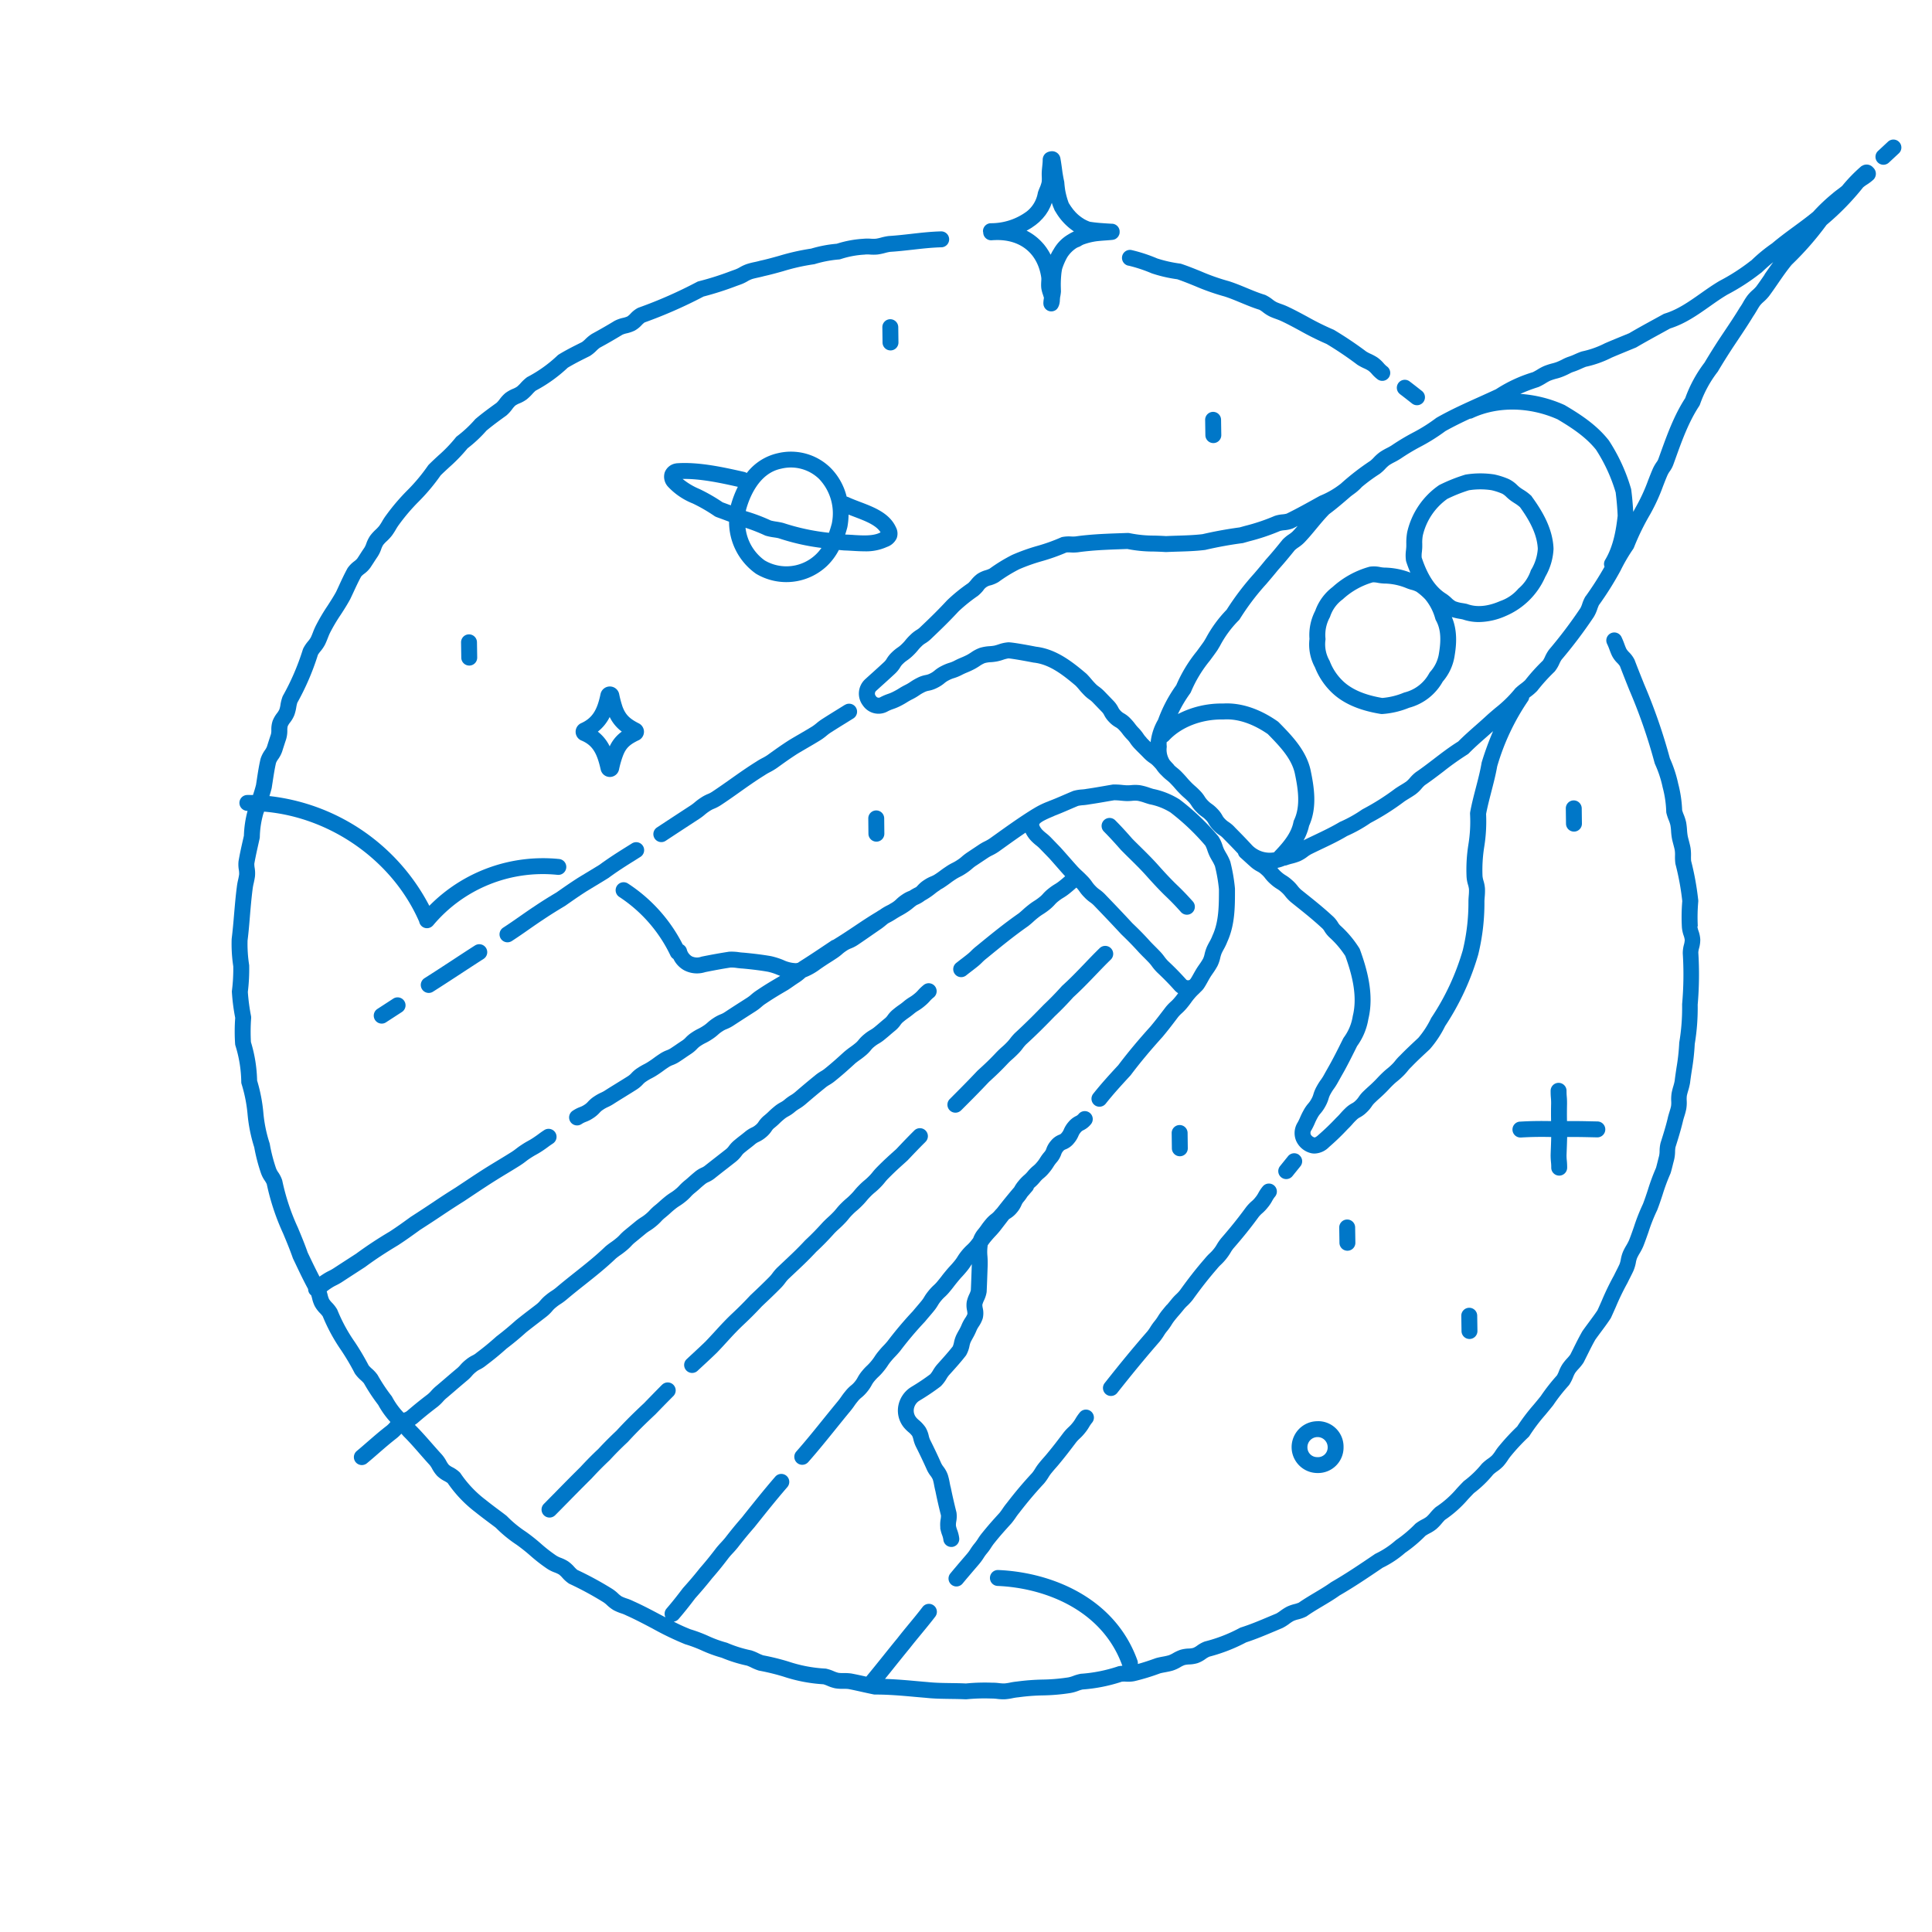 <svg id="Ehrenberger-10let-RSJ-web-500px-2024" xmlns="http://www.w3.org/2000/svg" width="500" height="500" viewBox="0 0 500 500">
  <rect id="Rectangle_2708" data-name="Rectangle 2708" width="500" height="500" fill="none"/>
  <path id="Path_28979" data-name="Path 28979" d="M481.82,42.93l-.15.12a40.844,40.844,0,0,0-4.9,5.04c-.34.3-.72.59-1.13.89-.49.37-.98.73-1.34,1.06a46.528,46.528,0,0,0-5.06,4.79c-1.59,1.31-3.29,2.56-4.94,3.77-1.89,1.39-3.84,2.82-5.68,4.38a41.692,41.692,0,0,0-5.34,4.38l-.24.17a52.092,52.092,0,0,1-7.9,5.1c-.05.03-.1.05-.15.08-1.71,1.01-3.33,2.15-4.89,3.25-3.05,2.15-5.93,4.17-9.26,5.19a2,2,0,0,0-.4.17l-2.48,1.36c-2.1,1.15-4.27,2.34-6.34,3.56l-1.34.55c-1.63.67-3.26,1.33-4.83,2.01-.04.02-.09.04-.13.06a23.832,23.832,0,0,1-5.87,2.08,2.758,2.758,0,0,0-.27.08c-.59.21-1.14.45-1.68.69a14.126,14.126,0,0,1-1.45.58,10.229,10.229,0,0,0-1.7.73,15.243,15.243,0,0,1-1.49.68,10.145,10.145,0,0,1-1.11.34,16.715,16.715,0,0,0-2.16.7,13.193,13.193,0,0,0-1.67.89,13.45,13.45,0,0,1-1.26.7,37.154,37.154,0,0,0-9.51,4.41c-1.44.67-2.89,1.32-4.34,1.98-3.63,1.63-7.39,3.32-10.96,5.35a2.111,2.111,0,0,0-.27.18,42.335,42.335,0,0,1-6.06,3.79,57.891,57.891,0,0,0-5.35,3.22,13.812,13.812,0,0,1-1.25.7,16.681,16.681,0,0,0-1.75,1.01,10.972,10.972,0,0,0-1.65,1.46,8.382,8.382,0,0,1-.89.84,64.615,64.615,0,0,0-7.65,5.93,1.21,1.21,0,0,1-.14.1,21.846,21.846,0,0,1-5.18,2.99c-.06.03-.13.06-.19.09l-.67.37c-2.54,1.42-5.17,2.88-7.82,4.18a5.64,5.64,0,0,1-1.05.18,8.717,8.717,0,0,0-2.08.42.774.774,0,0,0-.16.07,50.089,50.089,0,0,1-7.48,2.5l-1.4.39c-3.18.43-6.41,1.01-9.61,1.75-2.11.25-4.23.32-6.48.39-.99.03-1.98.06-2.97.11-1-.07-2-.1-3-.13a30.993,30.993,0,0,1-6.34-.62,2.622,2.622,0,0,0-.57-.06l-2.03.07c-2.62.09-5.33.19-8.01.43-1.2.11-2.29.22-3.4.39a7.454,7.454,0,0,1-1.18.02,9.081,9.081,0,0,0-2.28.13,1.761,1.761,0,0,0-.44.15,46.843,46.843,0,0,1-6.05,2.16,50.67,50.67,0,0,0-6.49,2.32,42.9,42.9,0,0,0-5.86,3.58,6.916,6.916,0,0,1-.99.38,7.81,7.81,0,0,0-2.16.97,8.445,8.445,0,0,0-1.65,1.61,7.78,7.78,0,0,1-.72.78,43.316,43.316,0,0,0-5.48,4.45c-2.28,2.46-4.32,4.46-6.89,6.89a4.568,4.568,0,0,1-.97.76,8.969,8.969,0,0,0-1.63,1.28,13.771,13.771,0,0,0-1.28,1.38,10.329,10.329,0,0,1-.96,1.04,6.684,6.684,0,0,1-1.02.84,11.616,11.616,0,0,0-1.52,1.25,7.835,7.835,0,0,0-1.35,1.67,3.588,3.588,0,0,1-.71.88c-1.14,1.07-2.06,1.89-3.04,2.78-.57.51-1.16,1.04-1.84,1.66a5.055,5.055,0,0,0-.57,6.78,4.891,4.891,0,0,0,6.45,1.5,9.788,9.788,0,0,1,1.37-.58,13.918,13.918,0,0,0,1.9-.8c.87-.44,1.31-.72,1.7-.96.34-.21.68-.42,1.39-.78a14.732,14.732,0,0,0,1.75-1.03,10.348,10.348,0,0,1,1.31-.77,3.848,3.848,0,0,1,1.17-.4,7.847,7.847,0,0,0,2.22-.77,9.037,9.037,0,0,0,1.87-1.22,5.273,5.273,0,0,1,1.12-.73,7.17,7.17,0,0,1,1.35-.55,12.116,12.116,0,0,0,1.95-.8,15.866,15.866,0,0,1,1.48-.68c.44-.19.89-.37,1.75-.81a14.587,14.587,0,0,0,1.39-.83,7.169,7.169,0,0,1,1.37-.76,6.925,6.925,0,0,1,1.59-.24,13.291,13.291,0,0,0,1.56-.19,12.61,12.61,0,0,0,1.62-.44,7.753,7.753,0,0,1,1.38-.35c1.06.09,4.03.61,6.42,1.08.05,0,.11.02.16.02,3.99.45,7.38,3.07,10.78,5.95.46.48.69.75.91,1.02.28.34.57.68,1.18,1.31a9.464,9.464,0,0,0,1.5,1.29,5.788,5.788,0,0,1,.94.82l2.24,2.32a3.26,3.26,0,0,1,.61.85,7.042,7.042,0,0,0,1.29,1.79,7.148,7.148,0,0,0,1.71,1.35,3.4,3.4,0,0,1,.85.67,10.13,10.13,0,0,1,.89,1.04,13.67,13.67,0,0,0,1.21,1.42,6.143,6.143,0,0,1,.8.98,10.415,10.415,0,0,0,1.24,1.52c.58.6.87.89,1.17,1.18.28.28.56.55,1.1,1.11a9.706,9.706,0,0,0,1.56,1.32,4.866,4.866,0,0,1,.93.78c.35.36.57.61.75.82a8.844,8.844,0,0,0,1.37,1.63,13.182,13.182,0,0,0,1.39,1.27,8.525,8.525,0,0,1,1.01.92c.53.55.78.83,1.02,1.12.29.33.57.66,1.17,1.28.63.65.97.94,1.31,1.24.27.24.55.48,1.05,1a5.723,5.723,0,0,1,.76.96,8.959,8.959,0,0,0,1.27,1.61,9.251,9.251,0,0,0,1.52,1.31,5.84,5.84,0,0,1,.96.83,3.475,3.475,0,0,1,.68.91,7.821,7.821,0,0,0,1.29,1.71,9.211,9.211,0,0,0,1.58,1.33,4.92,4.92,0,0,1,.94.79l.19.2c1.33,1.35,2.37,2.41,3.64,3.77a2.067,2.067,0,0,0,.62,1.01c.64.57.95.86,1.27,1.15s.65.6,1.31,1.18a8.59,8.59,0,0,0,1.81,1.27,4.466,4.466,0,0,1,1.05.74,6.092,6.092,0,0,1,.94,1,10.388,10.388,0,0,0,1.45,1.54,10.876,10.876,0,0,0,1.67,1.25,6.944,6.944,0,0,1,1.12.84,6.672,6.672,0,0,1,.95,1.01,10.746,10.746,0,0,0,1.52,1.59l1.21.97c2.37,1.89,4.42,3.53,6.69,5.62a3.332,3.332,0,0,1,.76.91,7.49,7.49,0,0,0,1.43,1.73,24.162,24.162,0,0,1,3.96,4.68c1.61,4.46,3.25,10.21,1.95,15.48a1.009,1.009,0,0,0-.03.17,12.579,12.579,0,0,1-2.3,5.45,2.608,2.608,0,0,0-.17.28l-.63,1.26c-.87,1.76-1.57,3.14-2.58,5-.42.77-.64,1.14-.85,1.52s-.45.78-.88,1.57a11.576,11.576,0,0,1-.82,1.3,15.611,15.611,0,0,0-1.08,1.71,9.591,9.591,0,0,0-.86,2.03,5.238,5.238,0,0,1-.53,1.25,6.22,6.22,0,0,1-.78,1.14,9.806,9.806,0,0,0-1.24,1.8,18.832,18.832,0,0,0-.87,1.77,14.617,14.617,0,0,1-.64,1.33,5.2,5.2,0,0,0-.43,4.74,5.632,5.632,0,0,0,3.97,3.26,4.256,4.256,0,0,0,.8.08,5.493,5.493,0,0,0,3.75-1.67,62.736,62.736,0,0,0,4.82-4.64c.65-.63.95-.97,1.25-1.31a13.743,13.743,0,0,1,1.02-1.07,3.541,3.541,0,0,1,.91-.68,7.614,7.614,0,0,0,1.75-1.3,8.87,8.87,0,0,0,1.33-1.57,5.182,5.182,0,0,1,.81-.95c.56-.55.86-.81,1.15-1.07.32-.29.64-.57,1.26-1.17s.93-.93,1.23-1.25c.26-.28.52-.56,1.07-1.09a13.5,13.5,0,0,1,1.1-.97c.35-.29.71-.58,1.36-1.21a13.653,13.653,0,0,0,1.29-1.41,10.25,10.25,0,0,1,.99-1.08c1.22-1.28,2.55-2.52,3.84-3.72l.87-.81s.09-.09.13-.14a27.378,27.378,0,0,0,3.88-5.88,67.718,67.718,0,0,0,8.56-18.48,56.225,56.225,0,0,0,1.61-13.67c0-.42.04-.84.07-1.26a17.374,17.374,0,0,0,.07-2.19,9.032,9.032,0,0,0-.39-2.03,6.144,6.144,0,0,1-.25-1.25,38.26,38.26,0,0,1,.46-7.58,41.6,41.6,0,0,0,.47-8.43c.36-1.91.87-3.85,1.35-5.73.55-2.14,1.13-4.34,1.52-6.58a59.546,59.546,0,0,1,7.93-16.88,1.966,1.966,0,0,0,.35-.91c.12-.09.23-.18.35-.27a13.147,13.147,0,0,0,1.67-1.44,1.744,1.744,0,0,0,.13-.15,46.638,46.638,0,0,1,4.37-4.83,1.374,1.374,0,0,0,.16-.18,8.934,8.934,0,0,0,1.14-1.93,7.7,7.7,0,0,1,.54-1.01,122.467,122.467,0,0,0,8.35-11.07,9.954,9.954,0,0,0,.92-2.03,10.211,10.211,0,0,1,.41-1.04,82.173,82.173,0,0,0,5.59-8.91,44.363,44.363,0,0,1,3.28-5.62,2.384,2.384,0,0,0,.23-.45,61.681,61.681,0,0,1,4.15-8.49l.18-.33a47.987,47.987,0,0,0,3.16-6.95c.35-.9.69-1.78,1.03-2.58a6.182,6.182,0,0,1,.71-1.29,7.152,7.152,0,0,0,.97-1.84l.51-1.41c1.68-4.68,3.42-9.52,6.14-13.65a2.1,2.1,0,0,0,.24-.5,29.746,29.746,0,0,1,4.55-8.37.99.99,0,0,0,.11-.17c1.01-1.71,2.17-3.57,3.53-5.67.49-.75.99-1.49,1.49-2.24,1.36-2.04,2.77-4.14,4.08-6.3.32-.46.61-.95.91-1.45.28-.48.55-.94.84-1.34a7.251,7.251,0,0,1,.92-.94,11.237,11.237,0,0,0,1.45-1.52c.77-1.04,1.5-2.1,2.23-3.16,1.2-1.74,2.33-3.39,3.62-4.94l.1-.1a79.6,79.6,0,0,0,8.88-10.17l.28-.25a67.874,67.874,0,0,0,9.21-9.49,9.151,9.151,0,0,1,.99-.72,11.911,11.911,0,0,0,1.67-1.27,1.571,1.571,0,0,0,.21-.24,2.157,2.157,0,0,0-.27-2.87,2.221,2.221,0,0,0-2.94-.42ZM296.71,190.94a6.143,6.143,0,0,1-.8-.98,10.909,10.909,0,0,0-1.24-1.53,10.13,10.13,0,0,1-.89-1.04,13.67,13.67,0,0,0-1.21-1.42,7.148,7.148,0,0,0-1.71-1.35,3.4,3.4,0,0,1-.85-.67,3.26,3.26,0,0,1-.61-.85,7.042,7.042,0,0,0-1.29-1.79l-2.24-2.32a10.844,10.844,0,0,0-1.5-1.3,5.788,5.788,0,0,1-.94-.82c-.51-.53-.74-.81-.98-1.09-.28-.34-.57-.68-1.17-1.31a1.918,1.918,0,0,0-.15-.14c-3.75-3.19-7.84-6.35-12.97-6.96-1.07-.21-5.48-1.06-7.02-1.14h-.21a9.408,9.408,0,0,0-2.54.55c-.41.13-.79.25-1.13.32a10.741,10.741,0,0,1-1.14.13,10.7,10.7,0,0,0-2.58.45,9.793,9.793,0,0,0-2.28,1.21c-.33.21-.66.43-1.01.61-.73.37-1.1.52-1.48.68-.45.19-.89.37-1.75.81a7.17,7.17,0,0,1-1.35.55,12.116,12.116,0,0,0-1.95.8,9.037,9.037,0,0,0-1.87,1.22,5.273,5.273,0,0,1-1.12.73,3.848,3.848,0,0,1-1.17.4,7.847,7.847,0,0,0-2.22.77,14.732,14.732,0,0,0-1.75,1.03,10.348,10.348,0,0,1-1.31.77c-.87.44-1.31.72-1.7.96-.34.21-.68.42-1.39.78a9.788,9.788,0,0,1-1.37.58,13.578,13.578,0,0,0-1.98.85.819.819,0,0,1-1.17-.3.955.955,0,0,1,.04-1.31c.66-.6,1.24-1.13,1.81-1.64,1-.9,1.93-1.74,3.12-2.85a7.594,7.594,0,0,0,1.35-1.67,3.722,3.722,0,0,1,.74-.91,6.684,6.684,0,0,1,1.02-.84,11.616,11.616,0,0,0,1.52-1.25,15.127,15.127,0,0,0,1.28-1.38,10.329,10.329,0,0,1,.96-1.04,4.927,4.927,0,0,1,.97-.76,8.618,8.618,0,0,0,1.61-1.27c2.61-2.48,4.71-4.53,6.98-6.98a41.2,41.2,0,0,1,4.98-4.01,9.548,9.548,0,0,0,1.42-1.43,2.932,2.932,0,0,1,1.95-1.32,8.519,8.519,0,0,0,1.92-.81,1.053,1.053,0,0,0,.11-.07,39.142,39.142,0,0,1,5.31-3.27,47.016,47.016,0,0,1,5.93-2.1,52.431,52.431,0,0,0,6.32-2.24,6.7,6.7,0,0,1,1.1,0,10.886,10.886,0,0,0,1.95-.06c1-.15,2.02-.25,3.15-.36,2.57-.23,5.22-.33,7.78-.42l1.76-.06a35.019,35.019,0,0,0,6.9.66c.99.03,1.97.06,2.96.13h.25c1.01-.05,2.01-.08,3.02-.11,2.27-.07,4.62-.14,6.95-.43a.779.779,0,0,0,.21-.04c3.16-.73,6.35-1.31,9.48-1.72a1.356,1.356,0,0,0,.29-.06l1.52-.43a54.349,54.349,0,0,0,7.99-2.68,6.864,6.864,0,0,1,1.09-.18,8.155,8.155,0,0,0,2.18-.47c.04-.02.09-.04.13-.06.37-.18.74-.38,1.11-.57-.42.48-.84.96-1.28,1.42a6.566,6.566,0,0,1-.97.76,9.751,9.751,0,0,0-1.64,1.36.391.391,0,0,0-.08.1c-1.53,1.89-2.82,3.46-4.26,5.05-1,1.24-2.03,2.46-3.07,3.67a70.062,70.062,0,0,0-7.08,9.32,32.618,32.618,0,0,0-5.34,7.3l-.55.92c-.6.86-1.23,1.7-1.85,2.55a36.9,36.9,0,0,0-5.29,8.74,36.319,36.319,0,0,0-4.7,8.9l-.06.11a14.725,14.725,0,0,0-1.88,5.75c-.28-.28-.56-.55-1.1-1.11Zm22.81,23.11a9.211,9.211,0,0,0-1.58-1.33,4.866,4.866,0,0,1-.93-.78,3.475,3.475,0,0,1-.68-.91,7.821,7.821,0,0,0-1.29-1.71,9.251,9.251,0,0,0-1.52-1.31,6.381,6.381,0,0,1-.96-.83,5.723,5.723,0,0,1-.76-.96,8.959,8.959,0,0,0-1.27-1.61c-.63-.65-.97-.94-1.31-1.24-.27-.24-.55-.48-1.05-1-.53-.55-.78-.83-1.02-1.12-.29-.33-.57-.66-1.17-1.28a12.245,12.245,0,0,0-1.39-1.27c-.22-.18-.41-.33-.71-.62a2.047,2.047,0,0,0-.26-.34c-.49-.51-.73-.79-.95-1.06a5.014,5.014,0,0,1-.73-3.24,2.256,2.256,0,0,0,0-.45,4.22,4.22,0,0,1,0-.94,2,2,0,0,0,.53-.4c3.25-3.51,8.55-5.54,14.04-5.45h.17c4.47-.3,8.65,1.86,11.42,3.77,2.99,3.06,6.07,6.22,6.97,10.06.84,3.96,1.59,8.49-.16,12.18a2.161,2.161,0,0,0-.16.49c-.53,2.73-2.31,5.03-4.83,7.65a2.027,2.027,0,0,0-.18.23,6.37,6.37,0,0,1-5.67-1.78c-1.61-1.75-2.77-2.93-4.38-4.56l-.18-.18Zm63.96-16.81a1.1,1.1,0,0,0-.06.26c-.36,2.11-.9,4.18-1.47,6.37-.53,2.04-1.08,4.14-1.47,6.29a2.539,2.539,0,0,0-.03.55,36.489,36.489,0,0,1-.43,7.84,41.4,41.4,0,0,0-.48,8.29,8.887,8.887,0,0,0,.38,2.14,6.265,6.265,0,0,1,.25,1.16,13.614,13.614,0,0,1-.06,1.65c-.04.52-.08,1.04-.08,1.54a52.242,52.242,0,0,1-1.47,12.61,63.232,63.232,0,0,1-8.08,17.38,1.6,1.6,0,0,0-.13.22,23.838,23.838,0,0,1-3.28,5.05l-.79.74c-1.32,1.24-2.69,2.52-3.94,3.82a12.561,12.561,0,0,0-1.29,1.41,9.627,9.627,0,0,1-.93,1.02,13.5,13.5,0,0,1-1.1.97c-.35.29-.71.58-1.36,1.21-.63.61-.93.93-1.23,1.25-.26.28-.52.56-1.07,1.09-.56.55-.86.81-1.15,1.07-.32.29-.64.57-1.26,1.17a8.87,8.87,0,0,0-1.33,1.57,5.182,5.182,0,0,1-.81.95,3.541,3.541,0,0,1-.91.68,7.614,7.614,0,0,0-1.75,1.3c-.65.63-.95.97-1.25,1.31a14.753,14.753,0,0,1-1.08,1.13,63.105,63.105,0,0,1-4.69,4.51,2.78,2.78,0,0,1-.87.59,1.511,1.511,0,0,1-1.05-.81,1.15,1.15,0,0,1,.19-1.09,17.681,17.681,0,0,0,.87-1.77,14.051,14.051,0,0,1,.69-1.41,5.75,5.75,0,0,1,.78-1.13,10.186,10.186,0,0,0,1.24-1.8,9.591,9.591,0,0,0,.86-2.03,5.238,5.238,0,0,1,.53-1.25,11.576,11.576,0,0,1,.82-1.3,15.611,15.611,0,0,0,1.08-1.71c.42-.76.64-1.14.85-1.52s.45-.78.89-1.58c1.05-1.93,1.79-3.42,2.65-5.14l.55-1.11a16.472,16.472,0,0,0,2.92-6.99c1.55-6.4-.35-12.97-2.17-17.99a1.806,1.806,0,0,0-.18-.37,27.657,27.657,0,0,0-4.77-5.72,3.621,3.621,0,0,1-.75-.91,7.357,7.357,0,0,0-1.49-1.77c-2.35-2.16-4.55-3.92-6.88-5.78l-1.12-.9a6.672,6.672,0,0,1-.95-1.01,10.354,10.354,0,0,0-1.44-1.52,10.876,10.876,0,0,0-1.67-1.25,7.416,7.416,0,0,1-1.12-.84,6.092,6.092,0,0,1-.94-1c-.02-.02-.04-.05-.06-.07a9.28,9.28,0,0,0,1.9-.59,2.165,2.165,0,0,0,.65-.14,12.455,12.455,0,0,1,1.28-.38,14.212,14.212,0,0,0,2.05-.66,9.668,9.668,0,0,0,1.88-1.14,6.92,6.92,0,0,1,1.14-.72c.81-.4,1.63-.79,2.44-1.18,2.22-1.05,4.51-2.14,6.71-3.45a36.8,36.8,0,0,0,6.05-3.38,64.533,64.533,0,0,0,8.75-5.54c.4-.28.82-.53,1.24-.79.56-.34,1.12-.69,1.66-1.07a9.7,9.7,0,0,0,1.59-1.52,6.952,6.952,0,0,1,.84-.86c1.64-1.12,3.23-2.33,4.76-3.5a72.681,72.681,0,0,1,6.22-4.43,2.007,2.007,0,0,0,.4-.32c1.4-1.43,2.9-2.75,4.48-4.14.6-.53,1.19-1.05,1.78-1.58a76.713,76.713,0,0,0-2.92,7.97Zm26.86-42.93a9.476,9.476,0,0,0-.86,1.94,6.543,6.543,0,0,1-.47,1.13,118.181,118.181,0,0,1-8.11,10.74,9.609,9.609,0,0,0-1.05,1.82,6.822,6.822,0,0,1-.56,1.03,49.121,49.121,0,0,0-4.58,5.07,11.277,11.277,0,0,1-1.12.93,15.053,15.053,0,0,0-1.36,1.13,1.207,1.207,0,0,0-.21.24,31.917,31.917,0,0,1-4.98,4.86c-.73.62-1.47,1.24-2.21,1.91-.96.89-1.94,1.76-2.92,2.62-1.51,1.33-3.06,2.7-4.52,4.17-2.24,1.39-4.33,2.99-6.35,4.54-1.49,1.14-3.02,2.32-4.63,3.41a9.984,9.984,0,0,0-1.54,1.49,6.9,6.9,0,0,1-.9.9c-.46.33-.94.62-1.42.91s-.96.59-1.46.93a61.277,61.277,0,0,1-8.34,5.29c-.09.05-.18.1-.27.16a33.55,33.55,0,0,1-5.6,3.13,1.507,1.507,0,0,0-.22.11c-2.07,1.23-4.31,2.3-6.47,3.33-.83.4-1.67.79-2.45,1.18-.14.06-.25.14-.38.21a13.863,13.863,0,0,0,1.43-3.76c2.16-4.79,1.32-10.03.35-14.61-1.19-5.05-4.89-8.82-8.19-12.18a3.467,3.467,0,0,0-.29-.25c-4.71-3.3-9.6-4.89-14.12-4.62a24.58,24.58,0,0,0-11.7,2.73,33.551,33.551,0,0,1,3.15-5.33,2.185,2.185,0,0,0,.27-.5,32.72,32.72,0,0,1,4.83-7.97c.66-.89,1.33-1.79,1.96-2.71.03-.04.05-.08.07-.11l.59-.99a27.554,27.554,0,0,1,4.8-6.57,2,2,0,0,0,.39-.48,62.558,62.558,0,0,1,6.81-8.99c1.06-1.24,2.12-2.49,3.07-3.67,1.41-1.56,2.74-3.16,4.29-5.08a6.564,6.564,0,0,1,.93-.73,10.1,10.1,0,0,0,1.59-1.3c1.11-1.16,2.13-2.39,3.11-3.58,1.1-1.32,2.14-2.58,3.28-3.74,1.89-1.4,3.68-2.95,5.42-4.45l.22-.19c.32-.24.58-.43.77-.57a13.092,13.092,0,0,0,1.8-1.54,1.434,1.434,0,0,0,.2-.23,44.217,44.217,0,0,1,4.54-3.35c.04-.02.07-.05.11-.07a11.086,11.086,0,0,0,1.49-1.35,7.365,7.365,0,0,1,1-.92,13.815,13.815,0,0,1,1.35-.77,17.8,17.8,0,0,0,1.64-.94,54.648,54.648,0,0,1,5.04-3.03,48.753,48.753,0,0,0,6.5-4.07c2.05-1.15,4.19-2.2,6.34-3.2a2.026,2.026,0,0,0,.75-.19c6.47-3.02,14.66-2.9,21.94.34,3.41,2.03,7.25,4.47,9.96,7.87a42.452,42.452,0,0,1,5.08,11.04c.25,1.97.43,4,.52,6.03-.41,3.69-1.12,7.92-3.24,11.44a2.043,2.043,0,0,0-.16,1.78,84.242,84.242,0,0,1-4.89,7.64Zm46.34-83.24c-.7,1.03-1.41,2.05-2.13,3.03a8.175,8.175,0,0,1-.93.95,10.342,10.342,0,0,0-1.46,1.54,18.073,18.073,0,0,0-1.07,1.69,12.349,12.349,0,0,1-.76,1.21.833.833,0,0,0-.08.12c-1.27,2.1-2.67,4.19-4.02,6.2-.5.75-1.01,1.51-1.51,2.27-1.38,2.13-2.55,4.01-3.58,5.75a34.188,34.188,0,0,0-5,9.19c-2.9,4.48-4.69,9.47-6.43,14.29l-.49,1.36a2.912,2.912,0,0,1-.46.88,10.333,10.333,0,0,0-1.14,2.05c-.37.87-.73,1.79-1.09,2.72a45.182,45.182,0,0,1-2.9,6.41l-.21.38c-.25.45-.49.9-.74,1.35-.11-1.93-.27-3.86-.52-5.73a1.835,1.835,0,0,0-.07-.32,46.585,46.585,0,0,0-5.68-12.36,1.434,1.434,0,0,0-.11-.15c-3.17-4.03-7.47-6.76-11.25-9a2.119,2.119,0,0,0-.21-.11,33.388,33.388,0,0,0-11.37-2.85,40.725,40.725,0,0,1,4.54-1.73c.07-.02.13-.05.2-.07a15.56,15.56,0,0,0,1.84-.99,10.669,10.669,0,0,1,1.14-.63,14.222,14.222,0,0,1,1.64-.53,12.991,12.991,0,0,0,1.57-.5,19.3,19.3,0,0,0,1.85-.84,6.005,6.005,0,0,1,1.11-.47,17.591,17.591,0,0,0,1.79-.72c.41-.18.83-.37,1.28-.54a27.754,27.754,0,0,0,6.69-2.38c1.53-.66,3.12-1.3,4.71-1.96l1.48-.61a2.1,2.1,0,0,0,.26-.13c2.06-1.21,4.25-2.41,6.36-3.57L432.24,85c3.88-1.22,7.11-3.5,10.23-5.7,1.54-1.09,3.01-2.12,4.54-3.03a55.566,55.566,0,0,0,8.46-5.45l.34-.25a1.632,1.632,0,0,0,.2-.17c1.02-.97,1.97-1.81,2.89-2.55-.78,1.06-1.52,2.14-2.25,3.19Z" fill="#0077c8"/>
  <path id="Path_28980" data-name="Path 28980" d="M396.45,128.47a12.011,12.011,0,0,0-2.29-1.76c-.23-.15-.47-.3-.69-.46a7.5,7.5,0,0,1-.81-.69,8.081,8.081,0,0,0-2.21-1.58,19.579,19.579,0,0,0-3.71-1.19,23.665,23.665,0,0,0-7.37.02,1.1,1.1,0,0,0-.26.06,43.02,43.02,0,0,0-6.55,2.62,1.593,1.593,0,0,0-.22.13,20.134,20.134,0,0,0-8.15,12.06,14.814,14.814,0,0,0-.24,3.02v.68c-.01.33-.05.67-.08,1.01a9.957,9.957,0,0,0,0,2.73,2.679,2.679,0,0,0,.07.27c.32,1,.68,1.92,1.06,2.8a19.61,19.61,0,0,0-6.75-1.3,7.733,7.733,0,0,1-1.04-.13,7.582,7.582,0,0,0-2.73-.1.471.471,0,0,0-.16.04,23.511,23.511,0,0,0-9.46,5.23,13.269,13.269,0,0,0-4.48,6.13,13.622,13.622,0,0,0-1.49,7.29,12.422,12.422,0,0,0,1.42,7.37,18.239,18.239,0,0,0,3.97,6.13c2.95,3.03,7.2,4.96,12.99,5.91a1.841,1.841,0,0,0,.33.03h.12a22.282,22.282,0,0,0,6.95-1.62,14.128,14.128,0,0,0,8.71-6.77,13.224,13.224,0,0,0,3.09-6.79c.44-2.63.78-6.4-.74-9.92a15.122,15.122,0,0,0,2.07.47c.25.04.5.09.74.14a12.726,12.726,0,0,0,4.18.69,17.671,17.671,0,0,0,6.94-1.56,19.445,19.445,0,0,0,10.27-10.17,15.868,15.868,0,0,0,2.12-7.15v-.16c-.2-5.27-3.03-9.84-5.47-13.23a2.108,2.108,0,0,0-.19-.23Zm-24.03,40.5a9.14,9.14,0,0,1-2.27,4.88,2.418,2.418,0,0,0-.29.42,9.979,9.979,0,0,1-6.35,4.93,2.251,2.251,0,0,0-.24.08,18.353,18.353,0,0,1-5.54,1.35c-4.77-.81-8.2-2.34-10.48-4.68a13.955,13.955,0,0,1-3.11-4.84,2,2,0,0,0-.1-.21,8.454,8.454,0,0,1-1.01-5.31,1.7,1.7,0,0,0,0-.39,9.446,9.446,0,0,1,1.09-5.37,1.946,1.946,0,0,0,.13-.3,8.984,8.984,0,0,1,3.19-4.38,1.058,1.058,0,0,0,.12-.1,19.311,19.311,0,0,1,7.72-4.34,5.21,5.21,0,0,1,1.26.12,12.724,12.724,0,0,0,1.65.19,15.383,15.383,0,0,1,5.62,1.12,11.513,11.513,0,0,0,1.46.5,5.538,5.538,0,0,1,1.34.51,15.11,15.11,0,0,1,2.22,1.92,13.307,13.307,0,0,1,2.62,5.07,2.394,2.394,0,0,0,.18.44c1.16,2.07,1.41,4.64.79,8.4Zm23.88-21.61a2.066,2.066,0,0,0-.15.34,10.486,10.486,0,0,1-3.08,4.54,1.7,1.7,0,0,0-.19.19,10.8,10.8,0,0,1-4.59,3.11l-.15.06c-3.14,1.35-5.93,1.61-8.3.76a2.584,2.584,0,0,0-.26-.08c-.33-.07-.68-.13-1.02-.19a8.424,8.424,0,0,1-1.86-.46,5.023,5.023,0,0,1-1.07-.83,10.706,10.706,0,0,0-1.34-1.09c-2.73-1.67-4.81-4.75-6.36-9.43a7,7,0,0,1,.06-1.48c.04-.45.09-.9.09-1.34v-.74a9.957,9.957,0,0,1,.15-2.17,16.114,16.114,0,0,1,6.32-9.43,38.817,38.817,0,0,1,5.61-2.24,18.939,18.939,0,0,1,5.82-.02,15.582,15.582,0,0,1,2.83.93,5,5,0,0,1,1.06.83,11.473,11.473,0,0,0,1.25,1.04c.26.18.54.36.81.54a9.2,9.2,0,0,1,1.46,1.07c2.06,2.88,4.41,6.68,4.59,10.76a12.059,12.059,0,0,1-1.67,5.35Z" fill="#0077c8"/>
  <path id="Path_28981" data-name="Path 28981" d="M290.02,219.89c.8.81,1.57,1.58,2.34,2.33,1.49,1.47,2.9,2.85,4.36,4.49,1.63,1.82,2.78,3.07,4.53,4.82,1.75,1.66,2.85,2.79,4.38,4.51a2.064,2.064,0,0,0,2.91.17,2.068,2.068,0,0,0,.17-2.91c-1.62-1.81-2.78-3.01-4.58-4.72-1.66-1.66-2.72-2.81-4.33-4.61-1.55-1.74-3-3.17-4.54-4.69-.75-.74-1.51-1.48-2.21-2.2-1.62-1.84-2.73-3.08-4.45-4.81a2.065,2.065,0,0,0-2.93,2.91c1.67,1.69,2.72,2.86,4.36,4.71Z" fill="#0077c8"/>
  <path id="Path_28982" data-name="Path 28982" d="M243.32,395.39a9.958,9.958,0,0,0,.49,1.87,5.482,5.482,0,0,1,.33,1.22,2.062,2.062,0,0,0,2.05,1.87h.2a2.07,2.07,0,0,0,1.86-2.25,9.061,9.061,0,0,0-.54-2.17,6.36,6.36,0,0,1-.31-1.08,4.512,4.512,0,0,1,.08-1.09,7.247,7.247,0,0,0,.06-2.3.8.8,0,0,0-.03-.15c-.56-2.23-1.04-4.33-1.43-6.25a.528.528,0,0,0-.03-.12c-.12-.43-.2-.87-.28-1.29a16.882,16.882,0,0,0-.48-1.99,7.649,7.649,0,0,0-1.17-2.12,4.963,4.963,0,0,1-.57-.93c-.87-1.97-1.82-3.96-2.83-5.97a5.433,5.433,0,0,1-.37-1.12,7.153,7.153,0,0,0-.83-2.12,9.34,9.34,0,0,0-1.71-1.87,4.951,4.951,0,0,1-.69-.67,2.777,2.777,0,0,1-.62-2.18,3.112,3.112,0,0,1,1.25-2.06l.33-.21a58.808,58.808,0,0,0,5.28-3.56,1.734,1.734,0,0,0,.15-.13,9.386,9.386,0,0,0,1.44-1.89,7.084,7.084,0,0,1,.61-.89l.66-.73c1.25-1.39,2.55-2.84,3.71-4.34a2.143,2.143,0,0,0,.13-.19,7.818,7.818,0,0,0,.84-2.32,5.475,5.475,0,0,1,.29-.99c.17-.35.36-.69.54-1.02a16.829,16.829,0,0,0,1-2.04,6.639,6.639,0,0,1,.56-1,8.323,8.323,0,0,0,1.04-2.09,5.964,5.964,0,0,0,0-2.73,4.177,4.177,0,0,1-.1-.82,6.36,6.36,0,0,1,.4-1.07,7.79,7.79,0,0,0,.71-2.2c0-.05.01-.1.01-.15.07-1.43.12-2.89.17-4.3l.08-2.21a22.813,22.813,0,0,0-.05-2.64,11.362,11.362,0,0,1,.07-2.82,13.424,13.424,0,0,1,.84-1.11c.49-.59.76-.88,1.02-1.16.31-.33.63-.66,1.26-1.42l.55-.71c.6-.78,1.19-1.54,1.78-2.31a3.466,3.466,0,0,1,.37-.26,6.837,6.837,0,0,0,1.72-1.51,7.23,7.23,0,0,0,1.19-1.9,3.35,3.35,0,0,1,.59-.94,10.123,10.123,0,0,0,.92-1.27c.42-.48.83-.96,1.26-1.45a2.039,2.039,0,0,0,.44-.8c.07-.07.14-.13.22-.2a11,11,0,0,0,1.37-1.41,6.492,6.492,0,0,1,.92-.92,9.619,9.619,0,0,0,1.42-1.42,12.677,12.677,0,0,0,1.14-1.56,8.293,8.293,0,0,1,.82-1.12,6.128,6.128,0,0,0,1.19-2.05,2.439,2.439,0,0,1,.5-.86,1.25,1.25,0,0,1,.63-.44,5.163,5.163,0,0,0,2.13-1.57,7.23,7.23,0,0,0,1.19-1.9,3.282,3.282,0,0,1,.58-.94,1.873,1.873,0,0,1,.7-.55,5.655,5.655,0,0,0,1.95-1.55,2.065,2.065,0,0,0-3.16-2.66,1.873,1.873,0,0,1-.7.55,5.784,5.784,0,0,0-1.95,1.55,7.23,7.23,0,0,0-1.19,1.9,3.282,3.282,0,0,1-.58.94,1.25,1.25,0,0,1-.63.44,5.163,5.163,0,0,0-2.13,1.57,6.128,6.128,0,0,0-1.19,2.05,2.439,2.439,0,0,1-.5.86,11.95,11.95,0,0,0-1.14,1.56,8.293,8.293,0,0,1-.82,1.12,6.492,6.492,0,0,1-.92.92,9.619,9.619,0,0,0-1.42,1.42,7.329,7.329,0,0,1-.95.97,11.736,11.736,0,0,0-1.37,1.41,9.487,9.487,0,0,0-1.17,1.69.031.031,0,0,1-.01.02c-1.57,1.82-3.03,3.64-4.48,5.5-.17.17-.35.36-.54.58a4.959,4.959,0,0,1-.9.87,8.892,8.892,0,0,0-1.49,1.45,18.283,18.283,0,0,0-1.13,1.47c-.21.3-.43.61-.93,1.21a7.382,7.382,0,0,0-1.15,2.07c-.15.21-.34.45-.62.8a8.638,8.638,0,0,1-.97,1.03,14.555,14.555,0,0,0-2.48,3.01,9.112,9.112,0,0,1-.83,1.15c-.5.61-.77.9-1.04,1.19-.3.33-.61.66-1.18,1.35s-.83,1.02-1.09,1.37c-.25.32-.5.64-1.01,1.26a8.806,8.806,0,0,1-.98,1.04,12.594,12.594,0,0,0-1.33,1.42,12.186,12.186,0,0,0-1.15,1.62,7.759,7.759,0,0,1-.8,1.13c-.52.63-.79.94-1.06,1.26s-.55.64-1.07,1.27a97.569,97.569,0,0,0-6.57,7.78c-.49.59-.75.86-1.02,1.14-.32.33-.64.67-1.23,1.38a14.223,14.223,0,0,0-1.13,1.53,13.209,13.209,0,0,1-1.86,2.23,13.607,13.607,0,0,0-1.33,1.42,10.18,10.18,0,0,0-1.17,1.72,6,6,0,0,1-.73,1.08,5.722,5.722,0,0,1-.93.93,9.855,9.855,0,0,0-1.46,1.47c-.59.72-.86,1.1-1.12,1.48-.22.31-.43.62-.91,1.21-1.33,1.61-2.61,3.19-3.88,4.76-2.28,2.83-4.44,5.5-6.84,8.22a2.068,2.068,0,0,0,.18,2.91,2.035,2.035,0,0,0,1.36.52,2.078,2.078,0,0,0,1.55-.7c2.46-2.79,4.75-5.62,6.96-8.36,1.26-1.56,2.52-3.13,3.84-4.72.59-.72.86-1.1,1.12-1.48.22-.31.43-.62.92-1.21a5.722,5.722,0,0,1,.93-.93,9.855,9.855,0,0,0,1.46-1.47,10.18,10.18,0,0,0,1.17-1.72,6,6,0,0,1,.73-1.08,11.239,11.239,0,0,1,.98-1.05,13.607,13.607,0,0,0,1.33-1.42,15.861,15.861,0,0,0,1.14-1.53,11.163,11.163,0,0,1,.88-1.18c.49-.59.75-.86,1.02-1.14.32-.33.64-.67,1.28-1.43a91.406,91.406,0,0,1,6.39-7.57c.03-.03.06-.07.09-.1.53-.64.79-.95,1.06-1.26.28-.33.56-.65,1.11-1.32a12.186,12.186,0,0,0,1.15-1.62,7.759,7.759,0,0,1,.8-1.13,8.806,8.806,0,0,1,.98-1.04,12.594,12.594,0,0,0,1.33-1.42c.56-.67.83-1.02,1.09-1.37.25-.32.5-.64,1.01-1.26s.77-.9,1.04-1.19c.3-.33.61-.66,1.18-1.35a13.924,13.924,0,0,0,1.15-1.59c.06-.1.12-.19.18-.29v.38l-.08,2.25c-.05,1.36-.09,2.76-.16,4.14a5.929,5.929,0,0,1-.37.97,8.683,8.683,0,0,0-.68,1.93,6.3,6.3,0,0,0,.07,2.32,4.346,4.346,0,0,1,.1.9,5.185,5.185,0,0,1-.56,1.03,10.325,10.325,0,0,0-.93,1.73,11.324,11.324,0,0,1-.76,1.52c-.22.39-.44.79-.64,1.21a8.376,8.376,0,0,0-.59,1.85,6.145,6.145,0,0,1-.31,1.05c-1.04,1.33-2.19,2.62-3.41,3.98l-.67.75a10.348,10.348,0,0,0-1.03,1.46,6.608,6.608,0,0,1-.72,1.02,54.59,54.59,0,0,1-4.82,3.23l-.42.27a7.315,7.315,0,0,0-3.07,4.93,6.923,6.923,0,0,0,1.47,5.33,9.653,9.653,0,0,0,1.19,1.2,5.735,5.735,0,0,1,.98,1.01,4.864,4.864,0,0,1,.31.94,8.725,8.725,0,0,0,.71,1.97c.96,1.9,1.87,3.83,2.68,5.63a7.9,7.9,0,0,0,1.02,1.75,4.7,4.7,0,0,1,.61,1,12.285,12.285,0,0,1,.35,1.52c.1.5.2,1,.33,1.5.39,1.94.87,4.05,1.43,6.27a5.3,5.3,0,0,1-.08.97,7.8,7.8,0,0,0-.08,2.2Z" fill="#0077c8"/>
  <path id="Path_28983" data-name="Path 28983" d="M171.31,358.4c-1.77,1.78-2.95,3-4.62,4.72-2.64,2.48-4.75,4.54-7.13,7.13-1.83,1.73-3.03,2.93-4.7,4.72-1.79,1.69-2.99,2.91-4.68,4.73-2.24,2.21-4.32,4.32-6.44,6.49-.98.99-1.97,2-2.99,3.03a2.068,2.068,0,0,0,2.94,2.91c1.03-1.04,2.02-2.04,3-3.04,2.11-2.15,4.17-4.24,6.46-6.51,1.69-1.83,2.85-3,4.59-4.65l.09-.09c1.64-1.76,2.8-2.93,4.61-4.63a1.143,1.143,0,0,0,.11-.11c2.31-2.52,4.38-4.54,7.04-7.04,1.72-1.77,2.89-2.98,4.65-4.74a2.065,2.065,0,1,0-2.92-2.92Z" fill="#0077c8"/>
  <path id="Path_28984" data-name="Path 28984" d="M211.3,323.92c1.76-1.65,2.96-2.88,4.67-4.78.55-.56.84-.82,1.13-1.08.33-.3.66-.6,1.28-1.23a16.333,16.333,0,0,0,1.25-1.39,12.721,12.721,0,0,1,.98-1.09,14.643,14.643,0,0,1,1.1-1.02c.35-.3.7-.6,1.35-1.25s.94-1.01,1.24-1.36c.24-.29.49-.58,1.01-1.11a13.37,13.37,0,0,1,1.08-.99,17.259,17.259,0,0,0,1.38-1.26,16.364,16.364,0,0,0,1.26-1.41,11.432,11.432,0,0,1,.97-1.08c1.62-1.63,2.56-2.48,4.13-3.89l.66-.6s.08-.07.12-.11c1.74-1.84,2.89-3.05,4.6-4.75a2.065,2.065,0,1,0-2.92-2.92c-1.73,1.72-2.89,2.94-4.62,4.77l-.6.54c-1.57,1.41-2.6,2.34-4.3,4.05a16.364,16.364,0,0,0-1.26,1.41,11.432,11.432,0,0,1-.97,1.08,13.37,13.37,0,0,1-1.08.99,17.259,17.259,0,0,0-1.38,1.26c-.65.65-.94,1.01-1.24,1.36a13.69,13.69,0,0,1-1.01,1.11,14.643,14.643,0,0,1-1.1,1.02c-.35.3-.7.6-1.35,1.25a16.333,16.333,0,0,0-1.25,1.39,12.721,12.721,0,0,1-.98,1.09c-.55.56-.84.82-1.13,1.08-.33.3-.66.6-1.35,1.3-1.71,1.89-2.86,3.07-4.56,4.66l-.1.1c-1.94,2.1-3.76,3.8-5.85,5.76l-1.27,1.2a11.946,11.946,0,0,0-1.28,1.49,8.555,8.555,0,0,1-.9,1.05c-1.56,1.57-2.68,2.64-4.24,4.11l-.52.49-.09.09c-1.64,1.76-2.81,2.93-4.62,4.64-1.67,1.56-3.09,3.11-4.46,4.61-.82.89-1.64,1.79-2.5,2.68-1.12,1.09-2.04,1.93-3.01,2.84-.58.54-1.18,1.09-1.86,1.73a2.062,2.062,0,1,0,2.82,3.01c.67-.63,1.27-1.18,1.84-1.71,1-.92,1.93-1.79,3.13-2.95.93-.96,1.78-1.89,2.62-2.81,1.38-1.51,2.69-2.93,4.24-4.39,1.87-1.76,3.08-2.97,4.77-4.78l.47-.45c1.53-1.44,2.73-2.58,4.34-4.2a11.946,11.946,0,0,0,1.28-1.49,8.289,8.289,0,0,1,.85-1l1.21-1.14c2.05-1.92,3.99-3.74,6.01-5.92Z" fill="#0077c8"/>
  <path id="Path_28985" data-name="Path 28985" d="M248.73,287.36c2.69-2.68,4.79-4.79,7.22-7.37,1.89-1.72,3.19-2.96,4.94-4.83.55-.56.85-.82,1.15-1.08.35-.31.7-.62,1.35-1.28a11.738,11.738,0,0,0,1.3-1.5,9.85,9.85,0,0,1,.88-1.03c2.84-2.59,5.14-4.93,7.39-7.25,1.78-1.69,3.01-2.95,4.83-4.96,2.11-1.92,3.99-3.88,5.8-5.77,1.24-1.29,2.52-2.63,3.87-3.94a2.065,2.065,0,1,0-2.89-2.95c-1.4,1.36-2.7,2.72-3.96,4.04-1.87,1.95-3.64,3.79-5.68,5.64a.927.927,0,0,0-.14.14c-1.78,1.97-2.97,3.18-4.74,4.87-2.26,2.33-4.52,4.62-7.34,7.21a13.641,13.641,0,0,0-1.3,1.49,10.567,10.567,0,0,1-.96,1.1c-.55.56-.85.82-1.15,1.08-.35.31-.7.62-1.39,1.32-1.72,1.84-2.92,2.98-4.81,4.69-.04.04-.08.07-.12.11-2.41,2.56-4.5,4.66-7.18,7.34a2.068,2.068,0,0,0,2.92,2.93Z" fill="#0077c8"/>
  <path id="Path_28986" data-name="Path 28986" d="M491.52,36.78a2.048,2.048,0,0,0-2.91-.11l-2.58,2.4a2.059,2.059,0,1,0,2.8,3.02l2.58-2.4A2.048,2.048,0,0,0,491.52,36.78Z" fill="#0077c8"/>
  <path id="Path_28987" data-name="Path 28987" d="M229.52,141.55a4.287,4.287,0,0,0,2.53-2.22,3.486,3.486,0,0,0-.19-2.88c-1.67-3.68-5.71-5.21-9.27-6.56-1.08-.41-2.1-.8-2.98-1.21a2.241,2.241,0,0,0-.5-.16,15.9,15.9,0,0,0-4.22-7.5,14.627,14.627,0,0,0-13.56-3.74,13.991,13.991,0,0,0-8.07,5.13,2.221,2.221,0,0,0-.63-.27c-5.21-1.18-11.71-2.64-17.4-2.25a1.544,1.544,0,0,0-.3.04,3.648,3.648,0,0,0-2.91,2.35,3.829,3.829,0,0,0,.89,3.71,17.721,17.721,0,0,0,6.38,4.31,42.316,42.316,0,0,1,5.66,3.28,3.169,3.169,0,0,0,.41.21l.9.33c.8.29,1.61.6,2.42.9a16.422,16.422,0,0,0,6.98,13.47,15.322,15.322,0,0,0,18.34-2,15.829,15.829,0,0,0,3.1-4.16c.47.05.93.09,1.39.13h.13c.65.02,1.32.06,2,.1.99.06,2.03.12,3.07.12a13.049,13.049,0,0,0,5.84-1.13Zm-26.73-6.18c-.05-.02-.1-.03-.16-.05-.59-.15-1.15-.24-1.7-.33a12.506,12.506,0,0,1-1.43-.28,46.944,46.944,0,0,0-6.4-2.41c-.02,0-.04-.02-.07-.03.01-.09.02-.17.03-.26.77-2.87,3.18-9.5,9.09-10.71a10.488,10.488,0,0,1,9.83,2.65,12.906,12.906,0,0,1,3.28,11.58c-.23.85-.47,1.62-.73,2.35a56.746,56.746,0,0,1-11.75-2.52Zm9.8,6.43a11.041,11.041,0,0,1-14.68,3.24,12.08,12.08,0,0,1-4.97-8.45,45.577,45.577,0,0,1,4.97,1.95,1.862,1.862,0,0,0,.25.1,14.452,14.452,0,0,0,2.13.44c.41.06.82.12,1.22.22a57.2,57.2,0,0,0,11.07,2.5ZM187,129.99a45.551,45.551,0,0,0-5.97-3.43,17.487,17.487,0,0,1-4.37-2.61c4.59-.09,9.86,1.04,14.29,2.04a26.04,26.04,0,0,0-1.82,4.79c-.49-.18-.98-.36-1.46-.54l-.68-.25Zm33.86,8.45c-.7-.04-1.39-.08-2.07-.1h-.05c.2-.63.38-1.25.53-1.8.01-.04.02-.09.03-.13a18.685,18.685,0,0,0,.31-3.23c.5.2,1.01.39,1.51.58,2.76,1.05,5.62,2.13,6.77,4.01a.61.61,0,0,0-.14.07c-1.78.91-4.37.76-6.88.61Z" fill="#0077c8"/>
  <path id="Path_28988" data-name="Path 28988" d="M215.45,243.26l-1.57,1.05c-2.25,1.51-4.37,2.93-6.81,4.47-.21.14-.39.26-.55.38a4.994,4.994,0,0,1-.53.11,8.212,8.212,0,0,1-3.25-.81,18.946,18.946,0,0,0-3.25-1.02c-2-.35-4.35-.65-7.1-.9a10.876,10.876,0,0,1-1.12-.11,12.9,12.9,0,0,0-2.55-.13.468.468,0,0,0-.17.02c-2.02.31-4.28.71-6.91,1.24a1.331,1.331,0,0,0-.19.05,3.081,3.081,0,0,1-2.39-.11,2.872,2.872,0,0,1-1.33-1.82,2.072,2.072,0,0,0-1.04-1.25,40.989,40.989,0,0,0-14.18-15.78,2.065,2.065,0,0,0-2.27,3.45,37.314,37.314,0,0,1,13.27,15.19,2.032,2.032,0,0,0,.78.88,6.608,6.608,0,0,0,2.81,2.96,7.147,7.147,0,0,0,5.44.45c2.49-.5,4.63-.89,6.53-1.18a9.247,9.247,0,0,1,1.7.12c.5.06.98.12,1.36.13,2.53.23,4.77.51,6.61.84a13.976,13.976,0,0,1,2.52.82c.21.08.43.16.64.24-.06.04-.1.07-.16.11-2.11,1.24-3.64,2.13-5.79,3.58a13.068,13.068,0,0,0-1.56,1.18,8.274,8.274,0,0,1-1.1.83l-.95.61c-1.63,1.04-2.93,1.87-4.7,3.04a5.322,5.322,0,0,1-1.14.6,9.906,9.906,0,0,0-1.84.97,12.218,12.218,0,0,0-1.57,1.2,7.72,7.72,0,0,1-1.1.84,10.242,10.242,0,0,1-1.25.72,13.8,13.8,0,0,0-1.66.96,8.857,8.857,0,0,0-1.65,1.37,4.721,4.721,0,0,1-.95.79c-.72.47-1.08.72-1.43.96-.33.23-.67.46-1.35.91a5.241,5.241,0,0,1-1.12.58,8.822,8.822,0,0,0-1.88.97c-.75.49-1.11.76-1.47,1.02-.31.23-.63.47-1.28.89a11.912,11.912,0,0,1-1.26.74,17.17,17.17,0,0,0-1.63.95,7.848,7.848,0,0,0-1.65,1.38,4.5,4.5,0,0,1-.91.77c-1.13.72-2.07,1.29-3.02,1.88-.84.52-1.69,1.04-2.71,1.69a7.464,7.464,0,0,1-1.22.68,12.224,12.224,0,0,0-1.72.96,8.32,8.32,0,0,0-1.67,1.41,4.121,4.121,0,0,1-.92.78,5.32,5.32,0,0,1-1.11.57,8.843,8.843,0,0,0-1.9.97,2.065,2.065,0,1,0,2.27,3.45,5.32,5.32,0,0,1,1.11-.57,8.843,8.843,0,0,0,1.9-.97,8.32,8.32,0,0,0,1.67-1.41,4.121,4.121,0,0,1,.92-.78,7.464,7.464,0,0,1,1.22-.68,11.561,11.561,0,0,0,1.68-.94c.98-.62,1.82-1.14,2.65-1.65.96-.6,1.92-1.18,3.09-1.93a8.169,8.169,0,0,0,1.65-1.38,4.317,4.317,0,0,1,.94-.78,11.912,11.912,0,0,1,1.26-.74,15.985,15.985,0,0,0,1.63-.95c.75-.49,1.11-.76,1.47-1.02.31-.23.63-.47,1.28-.89a5.241,5.241,0,0,1,1.12-.58,8.593,8.593,0,0,0,1.88-.97c.72-.47,1.08-.72,1.43-.96.33-.23.67-.46,1.35-.91a8.857,8.857,0,0,0,1.65-1.37,4.721,4.721,0,0,1,.95-.79,10.242,10.242,0,0,1,1.25-.72,13.8,13.8,0,0,0,1.66-.96,12.218,12.218,0,0,0,1.57-1.2,7.72,7.72,0,0,1,1.1-.84,5.322,5.322,0,0,1,1.14-.6,9.906,9.906,0,0,0,1.84-.97c1.76-1.15,3.05-1.98,4.66-3.01l.97-.62a13.068,13.068,0,0,0,1.56-1.18,8.81,8.81,0,0,1,1.14-.86c2.07-1.39,3.55-2.26,5.69-3.51.73-.48,1.08-.73,1.44-.98.33-.23.66-.46,1.33-.9a11.523,11.523,0,0,0,1.57-1.2c.06-.05.12-.11.18-.16a15.763,15.763,0,0,0,3.8-2.13c.42-.29.85-.59,1.32-.9.68-.45,1.03-.67,1.38-.89s.73-.46,1.45-.94a12.943,12.943,0,0,0,1.55-1.17,9.592,9.592,0,0,1,1.14-.86,5.166,5.166,0,0,1,1.13-.59,9.434,9.434,0,0,0,1.88-.99c1.36-.92,2.43-1.66,3.59-2.47l1.92-1.33a15.4,15.4,0,0,0,1.54-1.15c.22-.18.41-.35.74-.58.15-.08.29-.16.43-.23a18.4,18.4,0,0,0,1.62-.95c.1-.06.17-.11.25-.16.19-.11.41-.24.67-.4.13-.07.25-.14.36-.2.39-.21.82-.44,1.6-.95a14.22,14.22,0,0,0,1.54-1.14,11,11,0,0,1,.91-.69,8.7,8.7,0,0,0,1.59-.84c.17-.12.32-.22.46-.33.29-.16.64-.36,1.11-.67a17.647,17.647,0,0,0,1.51-1.09,11.82,11.82,0,0,1,1.21-.87,3.112,3.112,0,0,0,.28-.23,9.063,9.063,0,0,0,.98-.58c.75-.5,1.11-.77,1.48-1.04.31-.23.62-.47,1.26-.89a10.629,10.629,0,0,1,1.25-.73,13.116,13.116,0,0,0,1.65-.96,13.888,13.888,0,0,0,1.55-1.18,8.484,8.484,0,0,1,1.13-.85l2.79-1.86a9.966,9.966,0,0,1,1.23-.71,13.358,13.358,0,0,0,1.73-1l1.56-1.12c1.81-1.3,3.57-2.55,5.37-3.77a8.224,8.224,0,0,0,1.26,1.9.9.9,0,0,1,.09.1,12.856,12.856,0,0,0,1.44,1.31,9.235,9.235,0,0,1,1.05.96l2.3,2.37c.76.85,1.4,1.58,2.03,2.3.65.74,1.3,1.49,2.08,2.34l-.23.2c-.3.26-.6.53-1.22,1.02a10.049,10.049,0,0,1-1.19.83,14.207,14.207,0,0,0-1.61,1.12,10.837,10.837,0,0,0-1.49,1.39,6.488,6.488,0,0,1-1.01.94,12.62,12.62,0,0,1-1.21.86,16.243,16.243,0,0,0-1.58,1.12c-.72.57-1.06.88-1.4,1.19-.29.26-.58.53-1.09.94-3.85,2.69-7.18,5.42-10.7,8.3l-.17.14a14.5,14.5,0,0,0-1.45,1.29,11.15,11.15,0,0,1-1.11.98c-.65.52-.99.77-1.32,1.03-.35.26-.69.53-1.38,1.07a2.061,2.061,0,1,0,2.56,3.23c.65-.52.99-.77,1.32-1.03.35-.26.69-.53,1.38-1.07a14.5,14.5,0,0,0,1.45-1.29,11.778,11.778,0,0,1,1.13-1l.2-.16c3.46-2.83,6.72-5.51,10.54-8.19.72-.57,1.06-.88,1.4-1.19.29-.26.58-.53,1.19-1.01a12.62,12.62,0,0,1,1.21-.86,17.58,17.58,0,0,0,1.58-1.11,12.364,12.364,0,0,0,1.49-1.38,6.488,6.488,0,0,1,1.01-.94,10.049,10.049,0,0,1,1.19-.83,14.207,14.207,0,0,0,1.61-1.12c.71-.57,1.05-.87,1.39-1.17.13-.11.26-.23.42-.36a7.669,7.669,0,0,1,.77.94,10.746,10.746,0,0,0,1.28,1.54,9.784,9.784,0,0,0,1.56,1.35,6.644,6.644,0,0,1,1,.86c2.57,2.67,4.56,4.76,7,7.39,1.87,1.8,3.03,2.99,4.65,4.78.6.62.9.93,1.21,1.23.29.29.58.58,1.15,1.17a9.426,9.426,0,0,1,.91,1.08,13.429,13.429,0,0,0,1.33,1.57c1.93,1.83,3.05,2.97,4.66,4.77a4.2,4.2,0,0,0,.81.65c0,.01-.02.03-.03.04a12.954,12.954,0,0,1-.89,1.15,9.076,9.076,0,0,1-.93.97,12.057,12.057,0,0,0-1.38,1.45l-.68.89c-1.12,1.47-2.01,2.63-3.23,4.09-3.29,3.65-5.87,6.75-8.36,10.04l-.29.31c-2.21,2.4-4.11,4.48-6.17,7.07a2.064,2.064,0,1,0,3.23,2.57c1.96-2.47,3.82-4.5,5.97-6.84l.36-.39s.09-.1.13-.15c2.42-3.22,4.95-6.25,8.24-9.9,1.33-1.59,2.24-2.78,3.39-4.29l.61-.81a9.076,9.076,0,0,1,.93-.97,12.776,12.776,0,0,0,1.33-1.37c.57-.68.83-1.05,1.1-1.41a12.954,12.954,0,0,1,.89-1.15,11.551,11.551,0,0,1,.95-1.01c.2-.19.42-.4.7-.7a4.9,4.9,0,0,0,.72-.79c.37-.53.7-1.12,1.04-1.73.21-.39.44-.79.69-1.21.19-.31.4-.61.62-.93a19.512,19.512,0,0,0,1.23-1.95,9.214,9.214,0,0,0,.72-2.08,8.49,8.49,0,0,1,.36-1.19c.16-.35.34-.69.53-1.04a14.362,14.362,0,0,0,.94-1.96c2.01-4.41,2-9.12,1.99-13.68a1.476,1.476,0,0,0-.01-.21,45.208,45.208,0,0,0-1.17-6.76c-.01-.05-.03-.1-.04-.14a12.974,12.974,0,0,0-1.08-2.21c-.18-.31-.36-.63-.53-.96a9.567,9.567,0,0,1-.39-1,9.4,9.4,0,0,0-1.04-2.27c-.04-.06-.08-.11-.12-.16a62.822,62.822,0,0,0-9.85-9.38c-.05-.04-.11-.08-.17-.12a20.415,20.415,0,0,0-6.75-2.69c-.32-.09-.63-.2-.94-.3a15.419,15.419,0,0,0-2.41-.65,10.22,10.22,0,0,0-2.4-.03,9.24,9.24,0,0,1-1.14.04q-.555-.03-1.11-.09a18.275,18.275,0,0,0-2.38-.11.852.852,0,0,0-.23.03c-.8.13-1.6.27-2.4.41-1.35.23-2.71.47-4.05.66a.675.675,0,0,0-.14.02,11.082,11.082,0,0,1-1.26.16,11.035,11.035,0,0,0-2.15.35,1.946,1.946,0,0,0-.22.08c-.81.33-1.63.69-2.45,1.04-1.25.54-2.43,1.05-3.65,1.51l-.3.13a21.229,21.229,0,0,0-3.88,1.92.672.672,0,0,0-.12.06c-3.39,2.1-6.4,4.26-9.59,6.54l-1.5,1.07a9.966,9.966,0,0,1-1.23.71,12.984,12.984,0,0,0-1.67.96l-2.79,1.86a13.888,13.888,0,0,0-1.55,1.18,8.484,8.484,0,0,1-1.13.85,10.629,10.629,0,0,1-1.25.73,13.116,13.116,0,0,0-1.65.96c-.75.5-1.12.77-1.48,1.04-.31.23-.62.47-1.26.89a5.981,5.981,0,0,1-1.14.61,9.6,9.6,0,0,0-1.83.97,7.9,7.9,0,0,0-1.66,1.41c-.14.15-.26.27-.41.41-.05.03-.1.05-.16.08a13.63,13.63,0,0,0-1.54.88,7.93,7.93,0,0,0-1.82.93,10.358,10.358,0,0,0-1.59,1.26,6.5,6.5,0,0,1-1.04.83c-.07.04-.12.07-.18.11-.19.11-.4.23-.65.39-.14.08-.28.15-.42.22a13.791,13.791,0,0,0-1.66.96c-.12.08-.21.15-.32.22-.24.14-.51.3-.85.53-2.05,1.22-3.95,2.49-5.78,3.72-1.76,1.18-3.58,2.39-5.58,3.6Zm57.3-32.07.25-.11c1.25-.48,2.52-1.02,3.76-1.56.75-.32,1.51-.65,2.26-.96a8.973,8.973,0,0,1,1.32-.18,16.217,16.217,0,0,0,1.66-.22c1.36-.2,2.74-.43,4.11-.67.75-.13,1.49-.26,2.24-.38a14.783,14.783,0,0,1,1.69.1c.43.04.86.08,1.29.1a12.391,12.391,0,0,0,1.64-.05,6.5,6.5,0,0,1,1.46-.01,12.255,12.255,0,0,1,1.77.49c.39.13.79.26,1.18.37.05.01.1.03.15.04a15.939,15.939,0,0,1,5.37,2.1,58.7,58.7,0,0,1,9.04,8.59,7.368,7.368,0,0,1,.53,1.27,12.994,12.994,0,0,0,.59,1.48c.2.4.42.79.64,1.17a10.217,10.217,0,0,1,.73,1.43,40.4,40.4,0,0,1,1.03,5.95c0,4.1,0,8.34-1.65,11.92a1.338,1.338,0,0,0-.07.18,10.79,10.79,0,0,1-.71,1.46c-.25.45-.49.9-.69,1.35a10.78,10.78,0,0,0-.59,1.84,5.649,5.649,0,0,1-.38,1.18,15.376,15.376,0,0,1-.97,1.52c-.27.39-.53.76-.76,1.14-.28.46-.54.92-.78,1.35-.26.47-.49.87-.71,1.21l-.02.02c-.08.1-.15.17-.21.25a.712.712,0,0,1-.37.13.767.767,0,0,1-.5-.11c-1.83-2.03-3.11-3.31-4.78-4.88a9.426,9.426,0,0,1-.91-1.08,13.146,13.146,0,0,0-1.27-1.51c-.6-.62-.9-.92-1.21-1.23-.29-.29-.58-.58-1.11-1.13-1.64-1.82-2.85-3.06-4.72-4.84-2.38-2.58-4.39-4.68-6.98-7.37a10.351,10.351,0,0,0-1.56-1.35,6.27,6.27,0,0,1-1-.87,7.381,7.381,0,0,1-.88-1.06,10.746,10.746,0,0,0-1.28-1.54c-.63-.65-.96-.95-1.29-1.26-.29-.27-.58-.53-1.08-1.05-.91-1-1.64-1.84-2.39-2.69-.64-.73-1.3-1.48-2.12-2.39l-2.34-2.42a12.856,12.856,0,0,0-1.44-1.31,10.384,10.384,0,0,1-1.01-.91c-.66-.79-.75-1.23-.73-1.32.16-.66,2.68-1.7,3.76-2.15Z" fill="#0077c8"/>
  <path id="Path_28989" data-name="Path 28989" d="M254.43,59.98a.761.761,0,0,0,.03.21v.11h0a2.061,2.061,0,0,0,2.23,1.88c.33-.03.64-.04.96-.05,6.38-.19,10.87,3.4,11.82,9.64a2.947,2.947,0,0,1,.03.46c0,.18-.01.38-.03.59-.01.27-.03.55-.03.85a7.869,7.869,0,0,0,.05.95,8.911,8.911,0,0,0,.47,1.77v.03c.07.2.13.38.18.56l.03.12a8.58,8.58,0,0,0-.15,1.4h0a3.008,3.008,0,0,0,.05.42.3.3,0,0,0,.02.13,2.088,2.088,0,0,0,.17.41.359.359,0,0,1,.04.11,1.819,1.819,0,0,0,.27.35c.03.03.04.06.07.09a2.271,2.271,0,0,0,.35.26c.04.02.06.05.1.07h0a1.751,1.751,0,0,0,.43.17c.02,0,.03.01.05.02a2.22,2.22,0,0,0,.51.06h0a1.964,1.964,0,0,0,.59-.09h0a2.205,2.205,0,0,0,.54-.25h0a1.973,1.973,0,0,0,.34-.3l.09-.12a2.2,2.2,0,0,0,.17-.25.8.8,0,0,0,.08-.16c.04-.08.08-.17.12-.26.02-.06.04-.11.06-.17a2.756,2.756,0,0,0,.08-.27c.01-.05.03-.11.04-.16a2.738,2.738,0,0,0,.05-.28c0-.05.02-.09.02-.14.01-.1.03-.2.03-.3v-.08c0-.12.01-.24.02-.34.02-.15.02-.3.04-.45a10.871,10.871,0,0,0,.22-1.49v-.19c-.02-.62-.04-1.2-.04-1.76a28.791,28.791,0,0,1,.17-2.88c.05-.35.1-.69.17-1.02a16.128,16.128,0,0,1,1.33-3.05,7.979,7.979,0,0,1,2.42-2.42,4.884,4.884,0,0,1,.66-.29,2.135,2.135,0,0,0,.4-.2,5.44,5.44,0,0,1,.67-.37,16.126,16.126,0,0,1,3.56-.88c.71-.08,1.44-.14,2.18-.19.61-.04,1.23-.09,1.83-.15a.577.577,0,0,0,.14-.03,1.551,1.551,0,0,0,.21-.04l.18-.06c.07-.03.13-.05.19-.08a.864.864,0,0,0,.16-.1,1.039,1.039,0,0,0,.17-.12c.05-.04.09-.08.14-.12l.15-.15c.04-.05.07-.1.11-.15s.08-.11.12-.18c.03-.05.05-.11.08-.16.03-.07.06-.13.09-.2s.03-.12.05-.18a.78.78,0,0,0,.04-.22.914.914,0,0,1,.01-.16v-.34a2.054,2.054,0,0,0-1.93-1.89h-.14c-.94-.05-1.86-.11-2.74-.18a1.087,1.087,0,0,1-.18-.01c-.94-.08-1.84-.18-2.7-.32a8.767,8.767,0,0,1-1.61-.76s-.02-.01-.02-.02q-.375-.225-.72-.48a.436.436,0,0,1-.07-.06c-.22-.16-.43-.33-.64-.51-.05-.04-.09-.09-.14-.13-.18-.17-.36-.34-.53-.52-.06-.06-.11-.13-.17-.2-.16-.17-.31-.35-.46-.53a2.83,2.83,0,0,1-.2-.28c-.13-.17-.26-.34-.39-.53l-.27-.42c-.09-.14-.18-.28-.27-.43a19.182,19.182,0,0,1-.91-3.32c-.1-.66-.18-1.33-.23-1.99a1.444,1.444,0,0,0-.04-.29c-.17-.75-.3-1.53-.43-2.3-.16-1.24-.33-2.5-.54-3.67h0c0-.03-.02-.06-.02-.09A2.188,2.188,0,0,0,272,39.15h0a1.276,1.276,0,0,0-.34.06.9.9,0,0,0-.16.03c-.08.02-.15.06-.23.08s-.14.05-.21.08a.879.879,0,0,0-.1.06,2.4,2.4,0,0,0-.27.16h0a2.12,2.12,0,0,0-.73,1.04,2,2,0,0,0-.11.64c0,.61-.07,1.22-.13,1.85-.04.36-.07.71-.1,1.06a14.353,14.353,0,0,0-.01,1.6,7.212,7.212,0,0,1-.03,1.27,7.747,7.747,0,0,1-.5,1.47c-.16.39-.32.77-.44,1.15a2.464,2.464,0,0,0-.07.29,7.8,7.8,0,0,1-2.83,4.72,15.488,15.488,0,0,1-9.34,3.06,2.477,2.477,0,0,0-.27.03.318.318,0,0,0-.14.02,1.828,1.828,0,0,0-.25.08c-.05.02-.09.03-.14.05a2.219,2.219,0,0,0-.57.39.27.27,0,0,0-.08.07,1.092,1.092,0,0,0-.13.17,1.345,1.345,0,0,0-.11.14c-.04.07-.07.14-.11.21-.02.05-.05.09-.07.14a2.173,2.173,0,0,0-.07.24c-.01.05-.03.1-.04.15-.01.08-.01.16-.02.25,0,.06-.01.11-.01.17h0a.322.322,0,0,0,.01.08Zm11.73-.55c.32-.18.63-.36.93-.56.08-.05.15-.11.22-.16.25-.17.51-.35.75-.53.12-.09.22-.19.34-.28.19-.16.39-.31.57-.48.14-.13.27-.27.4-.41s.29-.28.43-.43.28-.34.42-.51c.11-.13.22-.26.33-.4.15-.2.28-.41.41-.61.08-.13.17-.25.25-.38.13-.22.25-.46.36-.69.06-.13.14-.25.2-.38.11-.24.2-.49.29-.73.05-.13.11-.25.15-.39a12.37,12.37,0,0,0,.65,1.72v.04c.01.03.02.05.03.08a1.092,1.092,0,0,0,.08.15c.11.19.23.36.34.55a15.406,15.406,0,0,0,4.62,4.86,12.408,12.408,0,0,0-1.3.69h-.01c-.05.03-.09.06-.14.09a10.268,10.268,0,0,0-3.77,3.81,11.79,11.79,0,0,0-.8,1.45l-.18-.33c-.12-.22-.24-.45-.37-.66l-.18-.27c-.14-.23-.29-.45-.44-.67-.05-.07-.1-.13-.15-.19-.18-.24-.35-.47-.54-.69a.234.234,0,0,0-.07-.07,13.877,13.877,0,0,0-4.31-3.36l.36-.18c.03-.02.07-.04.1-.06Z" fill="#0077c8"/>
  <path id="Path_28990" data-name="Path 28990" d="M340.96,367.81h0a6.705,6.705,0,1,0,.03,13.41h.02a6.6,6.6,0,0,0,6.7-6.66v-.11a6.586,6.586,0,0,0-6.75-6.65Zm.04,9.29h0a2.509,2.509,0,0,1-2.64-2.54,2.62,2.62,0,0,1,5.24-.05,2.508,2.508,0,0,1-2.59,2.6Z" fill="#0077c8"/>
  <path id="Path_28991" data-name="Path 28991" d="M393.36,290.27a2.062,2.062,0,0,0,.13,4.12h.13c2.82-.17,5.27-.19,7.83-.13-.02,1.14-.06,2.2-.11,3.42l-.04,1.19a17.7,17.7,0,0,0,.09,1.87,11.848,11.848,0,0,1,.07,1.45,2.06,2.06,0,0,0,4.12,0,17.7,17.7,0,0,0-.09-1.87,11.373,11.373,0,0,1-.07-1.38l.04-1.1c.05-1.27.09-2.37.12-3.58,2.13-.03,4.13.01,6.35.06l1.42.03a2.06,2.06,0,1,0,.08-4.12l-1.42-.03c-2.26-.05-4.28-.09-6.47-.06-.03-1.55-.02-2.87.01-4.53,0-.91-.03-1.36-.07-1.81-.03-.37-.06-.75-.06-1.5a2.06,2.06,0,0,0-4.12,0c0,.91.03,1.36.07,1.81.03.37.06.75.06,1.45-.04,1.68-.04,3.03-.01,4.58-2.63-.05-5.15-.04-8.06.14Z" fill="#0077c8"/>
  <path id="Path_28992" data-name="Path 28992" d="M247.52,410.58a2.078,2.078,0,0,0,1.59-.75c1.07-1.3,1.93-2.29,2.87-3.4l1.48-1.73a14.315,14.315,0,0,0,1.11-1.53,10.377,10.377,0,0,1,.86-1.18,14.162,14.162,0,0,0,1.11-1.54,12.4,12.4,0,0,1,.86-1.19c1.45-1.81,2.56-3.04,4.09-4.73l.29-.32c.58-.72.84-1.1,1.1-1.48.21-.31.42-.62.92-1.24,2.15-2.79,4.05-5.04,6.35-7.52.03-.03.06-.07.09-.1a12.853,12.853,0,0,0,1.12-1.58,9.213,9.213,0,0,1,.82-1.15c.5-.61.76-.91,1.02-1.2.29-.33.59-.66,1.13-1.33,1.61-1.95,2.63-3.3,4.13-5.28a8.507,8.507,0,0,1,.95-1.02,12.772,12.772,0,0,0,1.34-1.43,11.858,11.858,0,0,0,1.13-1.62,8.367,8.367,0,0,1,.79-1.13,2.062,2.062,0,0,0-3.2-2.6,11.858,11.858,0,0,0-1.13,1.62,8.367,8.367,0,0,1-.79,1.13,8.507,8.507,0,0,1-.95,1.02,12.511,12.511,0,0,0-1.38,1.49c-1.5,1.99-2.5,3.31-4.07,5.21-.5.61-.76.91-1.02,1.2-.29.33-.59.66-1.14,1.34a12.853,12.853,0,0,0-1.12,1.58,8.942,8.942,0,0,1-.77,1.1c-2.37,2.56-4.33,4.88-6.51,7.72a18.264,18.264,0,0,0-1.1,1.48c-.21.31-.42.62-.82,1.12l-.22.24c-1.58,1.74-2.71,3-4.24,4.9a14.165,14.165,0,0,0-1.11,1.54,12.571,12.571,0,0,1-.85,1.18,14.315,14.315,0,0,0-1.11,1.53,9.828,9.828,0,0,1-.83,1.14l-1.44,1.68c-.96,1.12-1.83,2.14-2.92,3.46a2.052,2.052,0,0,0,.28,2.9,2.028,2.028,0,0,0,1.31.47Z" fill="#0077c8"/>
  <path id="Path_28993" data-name="Path 28993" d="M301.98,337.67c-.29.34-.58.68-1.14,1.37a14.478,14.478,0,0,0-1.15,1.62,10.849,10.849,0,0,1-.84,1.19,14.606,14.606,0,0,0-1.15,1.61,9.62,9.62,0,0,1-.8,1.14c-3.48,3.98-6.88,8.1-11.03,13.36a2.065,2.065,0,0,0,3.24,2.56c4.11-5.2,7.47-9.27,10.95-13.26a15.643,15.643,0,0,0,1.15-1.61,9.189,9.189,0,0,1,.85-1.19,14.478,14.478,0,0,0,1.15-1.62,10.849,10.849,0,0,1,.84-1.19c.52-.65.79-.96,1.07-1.28.29-.34.58-.67,1.14-1.36a8.721,8.721,0,0,1,.99-1.07,14.076,14.076,0,0,0,1.42-1.55c2.27-3.15,4.08-5.46,6.3-8.02a9.329,9.329,0,0,1,.98-1.06,14.483,14.483,0,0,0,2.52-3.14,8.029,8.029,0,0,1,.75-1.1c2.5-2.87,4.46-5.31,6.49-8.09a6.733,6.733,0,0,1,.96-1,10.6,10.6,0,0,0,1.42-1.49,9.961,9.961,0,0,0,1.16-1.72,6.665,6.665,0,0,1,.77-1.14,2.062,2.062,0,0,0-3.2-2.6,9.961,9.961,0,0,0-1.16,1.72,6.665,6.665,0,0,1-.77,1.14,6.257,6.257,0,0,1-.96,1,10.817,10.817,0,0,0-1.48,1.57c-2.02,2.76-3.92,5.13-6.38,7.96a12.815,12.815,0,0,0-1.16,1.67,8.236,8.236,0,0,1-.8,1.16,9.329,9.329,0,0,1-.98,1.06,13.262,13.262,0,0,0-1.32,1.41c-2.26,2.6-4.14,5-6.41,8.16a8.721,8.721,0,0,1-.99,1.07,12.86,12.86,0,0,0-1.34,1.46c-.52.64-.79.96-1.06,1.27Z" fill="#0077c8"/>
  <path id="Path_28994" data-name="Path 28994" d="M336.24,298.92a2.056,2.056,0,0,0-2.9.31l-2.09,2.59a2.062,2.062,0,0,0,3.2,2.6l2.09-2.59a2.055,2.055,0,0,0-.31-2.9Z" fill="#0077c8"/>
  <path id="Path_28995" data-name="Path 28995" d="M101.77,258.45l-4.11,2.67a2.064,2.064,0,0,0,1.13,3.79,1.99,1.99,0,0,0,1.12-.34l4.11-2.67a2.059,2.059,0,0,0-2.25-3.45Z" fill="#0077c8"/>
  <path id="Path_28996" data-name="Path 28996" d="M122.93,244.68c-1.97,1.26-3.88,2.51-5.78,3.76-2.4,1.57-4.8,3.14-7.29,4.72a2.065,2.065,0,0,0,1.1,3.81,2.008,2.008,0,0,0,1.1-.32c2.51-1.59,4.92-3.17,7.34-4.75,1.89-1.24,3.79-2.48,5.75-3.74a2.062,2.062,0,1,0-2.23-3.47Z" fill="#0077c8"/>
  <path id="Path_28997" data-name="Path 28997" d="M144.07,230.93c-2.04,1.22-3.54,2.14-5.63,3.54-1.38.91-2.64,1.79-3.9,2.67-1.44,1-2.79,1.95-4.32,2.94a2.06,2.06,0,0,0,1.12,3.79,2.11,2.11,0,0,0,1.12-.33c1.59-1.03,3.04-2.04,4.44-3.02,1.23-.86,2.47-1.72,3.82-2.61,2.05-1.37,3.46-2.23,5.54-3.48a.835.835,0,0,0,.12-.08l.18-.13c1.96-1.37,3.25-2.28,5.2-3.53.9-.55,1.68-1.02,2.44-1.48,1.03-.62,2.03-1.22,3.24-1.98a1.464,1.464,0,0,0,.13-.09c2.36-1.74,4.49-3.07,6.95-4.61l1.22-.77a2.06,2.06,0,1,0-2.19-3.49l-1.22.76c-2.41,1.51-4.68,2.93-7.15,4.75-1.16.72-2.12,1.3-3.11,1.9-.77.46-1.56.94-2.51,1.52-2.05,1.32-3.44,2.29-5.37,3.64l-.12.08Z" fill="#0077c8"/>
  <path id="Path_28998" data-name="Path 28998" d="M218.66,182.41l-1.82,1.13c-1.31.81-2.49,1.54-3.99,2.5a14.151,14.151,0,0,0-1.57,1.16,11,11,0,0,1-1.13.84c-1.22.75-2.23,1.33-3.27,1.94-.81.47-1.64.95-2.65,1.56-2.15,1.38-3.6,2.43-5.63,3.89a13.075,13.075,0,0,1-1.3.76,16.256,16.256,0,0,0-1.61.94c-2.33,1.45-4.49,2.98-6.57,4.45-1.53,1.08-3.11,2.2-4.73,3.27a6.038,6.038,0,0,1-1.2.64,10.132,10.132,0,0,0-1.83.98,14.022,14.022,0,0,0-1.58,1.18,10.648,10.648,0,0,1-1.17.87c-3.02,1.97-5.59,3.65-8.59,5.63a2.065,2.065,0,0,0,1.13,3.79,2.046,2.046,0,0,0,1.13-.34c3-1.98,5.56-3.65,8.58-5.62a14.022,14.022,0,0,0,1.58-1.18,10.648,10.648,0,0,1,1.17-.87,6.038,6.038,0,0,1,1.2-.64,10.469,10.469,0,0,0,1.84-.98c1.69-1.11,3.3-2.25,4.86-3.36,2.13-1.51,4.14-2.93,6.41-4.34a13.075,13.075,0,0,1,1.3-.76,16.439,16.439,0,0,0,1.64-.96,1.874,1.874,0,0,1,.18-.12c2.03-1.46,3.37-2.43,5.38-3.72.94-.56,1.75-1.03,2.55-1.5,1.07-.62,2.1-1.22,3.4-2.02a14.151,14.151,0,0,0,1.57-1.16,10.543,10.543,0,0,1,1.17-.86c1.47-.94,2.63-1.66,3.93-2.46l1.83-1.14a2.062,2.062,0,0,0-2.18-3.5Z" fill="#0077c8"/>
  <path id="Path_28999" data-name="Path 28999" d="M121.35,164.17a2.057,2.057,0,0,0-2.03,2.09l.06,3.96a2.064,2.064,0,0,0,2.06,2.03h.03a2.057,2.057,0,0,0,2.03-2.09l-.06-3.96A2.07,2.07,0,0,0,121.35,164.17Z" fill="#0077c8"/>
  <path id="Path_29000" data-name="Path 29000" d="M313.92,106.59a2.057,2.057,0,0,0-2.03,2.09l.06,3.96a2.064,2.064,0,0,0,2.06,2.03h.03a2.057,2.057,0,0,0,2.03-2.09l-.06-3.96A2.064,2.064,0,0,0,313.92,106.59Z" fill="#0077c8"/>
  <path id="Path_29001" data-name="Path 29001" d="M407.34,215.22h.03a2.057,2.057,0,0,0,2.03-2.09l-.05-3.96a2.09,2.09,0,0,0-2.09-2.03,2.057,2.057,0,0,0-2.03,2.09l.05,3.96A2.064,2.064,0,0,0,407.34,215.22Z" fill="#0077c8"/>
  <path id="Path_29002" data-name="Path 29002" d="M305.34,299.24h.03a2.057,2.057,0,0,0,2.03-2.09l-.05-3.96a2.06,2.06,0,0,0-4.12.06l.05,3.96A2.064,2.064,0,0,0,305.34,299.24Z" fill="#0077c8"/>
  <path id="Path_29003" data-name="Path 29003" d="M226.81,217.82h.03a2.057,2.057,0,0,0,2.03-2.09l-.04-3.96a2.06,2.06,0,0,0-4.12.06l.04,3.96A2.064,2.064,0,0,0,226.81,217.82Z" fill="#0077c8"/>
  <path id="Path_29004" data-name="Path 29004" d="M348.71,323.69h.03a2.057,2.057,0,0,0,2.03-2.09l-.06-3.96a2.06,2.06,0,1,0-4.12.06l.06,3.96A2.064,2.064,0,0,0,348.71,323.69Z" fill="#0077c8"/>
  <path id="Path_29005" data-name="Path 29005" d="M380.3,346.53h.03a2.057,2.057,0,0,0,2.03-2.09l-.06-3.96a2.06,2.06,0,1,0-4.12.06l.06,3.96A2.064,2.064,0,0,0,380.3,346.53Z" fill="#0077c8"/>
  <path id="Path_29006" data-name="Path 29006" d="M232.47,84.64a2.09,2.09,0,0,0-2.09-2.03,2.057,2.057,0,0,0-2.03,2.09l.05,3.96a2.064,2.064,0,0,0,2.06,2.03h.03a2.057,2.057,0,0,0,2.03-2.09Z" fill="#0077c8"/>
  <path id="Path_29007" data-name="Path 29007" d="M150.46,191.64c3.06,1.28,4.09,3.54,5,7.52a2.423,2.423,0,0,0,4.74,0,24.615,24.615,0,0,1,.96-3.4c.77-2.09,1.69-3.03,4.11-4.19h.02a2.435,2.435,0,0,0,.02-4.37c-2.39-1.21-3.37-2.2-4.17-4.22a27.388,27.388,0,0,1-.91-3.4,2.463,2.463,0,0,0-4.81.02c-.79,3.74-1.87,6.17-5.07,7.58a2.455,2.455,0,0,0,.1,4.46Zm7.33-6.08a10.207,10.207,0,0,0,3.13,3.78,9.584,9.584,0,0,0-3.13,3.81,10.934,10.934,0,0,0-3.07-3.8,11.072,11.072,0,0,0,3.07-3.8Z" fill="#0077c8"/>
  <path id="Path_29008" data-name="Path 29008" d="M362.31,102c1.06.8,2.1,1.62,3.14,2.44a2.064,2.064,0,0,0,2.57-3.23c-1.06-.84-2.13-1.68-3.21-2.5a2.062,2.062,0,1,0-2.5,3.28Z" fill="#0077c8"/>
  <path id="Path_29009" data-name="Path 29009" d="M292.06,68.75a38.056,38.056,0,0,1,6.03,2,35.976,35.976,0,0,0,6.58,1.52c1.53.52,3.08,1.15,4.58,1.76a59.293,59.293,0,0,0,7.67,2.7c1.4.45,2.76,1.02,4.19,1.61,1.55.64,3.15,1.31,4.83,1.83a6.562,6.562,0,0,1,.94.64,9.977,9.977,0,0,0,1.72,1.09c.53.25,1.08.45,1.63.65.5.18.97.36,1.42.57,1.62.76,3.25,1.64,4.83,2.5a75.087,75.087,0,0,0,6.84,3.4,90.439,90.439,0,0,1,7.86,5.3l.12.09a14.389,14.389,0,0,0,1.66.89,8.073,8.073,0,0,1,1.22.65,6.03,6.03,0,0,1,.87.84,9.423,9.423,0,0,0,1.51,1.41,2.06,2.06,0,0,0,2.37-3.37,5.878,5.878,0,0,1-.85-.83,9.216,9.216,0,0,0-1.6-1.47,13.617,13.617,0,0,0-1.77-.96,9.461,9.461,0,0,1-1.11-.58,96.657,96.657,0,0,0-8.29-5.57,1.55,1.55,0,0,0-.29-.14,69.482,69.482,0,0,1-6.59-3.27c-1.63-.88-3.31-1.79-5.01-2.59a17.3,17.3,0,0,0-1.79-.73c-.44-.16-.87-.31-1.29-.51a6.251,6.251,0,0,1-1.01-.67,9.7,9.7,0,0,0-1.81-1.14,1.172,1.172,0,0,0-.24-.09c-1.54-.47-3.03-1.09-4.6-1.74-1.47-.61-2.99-1.24-4.58-1.75-.04-.01-.09-.03-.13-.04a53.739,53.739,0,0,1-7.19-2.54c-1.61-.65-3.28-1.33-4.99-1.9a2.25,2.25,0,0,0-.35-.09,33.431,33.431,0,0,1-5.94-1.33,40.938,40.938,0,0,0-6.58-2.16,2.064,2.064,0,1,0-.89,4.03Z" fill="#0077c8"/>
  <path id="Path_29010" data-name="Path 29010" d="M439.39,239.76a46.214,46.214,0,0,1,.12-6.47c0-.14,0-.28-.01-.42l-.03-.19a71.455,71.455,0,0,0-1.81-9.89,11.613,11.613,0,0,1-.03-1.21,12.683,12.683,0,0,0-.11-2.08c-.11-.68-.28-1.31-.44-1.93-.12-.46-.25-.92-.33-1.39a13.99,13.99,0,0,1-.15-1.4,18.427,18.427,0,0,0-.23-1.99,12.056,12.056,0,0,0-.64-2,9.985,9.985,0,0,1-.39-1.11,31.853,31.853,0,0,0-1.02-6.86,32.672,32.672,0,0,0-2.16-6.58,145.356,145.356,0,0,0-6.65-19.16c-.83-2.08-1.67-4.16-2.46-6.24-.02-.04-.03-.08-.05-.12a7.3,7.3,0,0,0-1.41-1.93,4.616,4.616,0,0,1-.68-.84c-.21-.43-.37-.87-.54-1.32a19.312,19.312,0,0,0-.76-1.83,2.064,2.064,0,0,0-3.69,1.85,14.864,14.864,0,0,1,.59,1.42c.21.56.42,1.12.68,1.66a7.177,7.177,0,0,0,1.37,1.85,5.646,5.646,0,0,1,.67.81q1.2,3.12,2.45,6.22a139.295,139.295,0,0,1,6.51,18.77,3.388,3.388,0,0,0,.11.34,28.74,28.74,0,0,1,1.98,5.98.61.61,0,0,0,.03.13,27.474,27.474,0,0,1,.91,6.25,1.646,1.646,0,0,0,.04.32,12.832,12.832,0,0,0,.61,1.87,8.185,8.185,0,0,1,.43,1.3,12.511,12.511,0,0,1,.17,1.49,17.429,17.429,0,0,0,.2,1.82c.1.58.26,1.15.41,1.73.14.53.28,1.04.36,1.52a8.534,8.534,0,0,1,.05,1.38,13.52,13.52,0,0,0,.09,1.96,1.311,1.311,0,0,0,.06.27,67.259,67.259,0,0,1,1.73,9.45,48.98,48.98,0,0,0-.1,6.79,8.755,8.755,0,0,0,.46,2.15,5.094,5.094,0,0,1,.28,1.15,5.63,5.63,0,0,1-.2,1.16,8.424,8.424,0,0,0-.31,2.18v.15a86.15,86.15,0,0,1-.17,13.09v.23a53.776,53.776,0,0,1-.73,9.64,1.634,1.634,0,0,0-.02.22,52.721,52.721,0,0,1-.7,6.34c-.17,1.15-.35,2.31-.47,3.38a11.772,11.772,0,0,1-.36,1.45,16.96,16.96,0,0,0-.44,1.77,10.82,10.82,0,0,0-.1,2.08,6.351,6.351,0,0,1-.04,1.27c-.09.47-.25.97-.41,1.5-.17.57-.35,1.13-.46,1.67-.5,2.1-1.17,4.22-1.82,6.27-.01.04-.03.11-.04.14a9.36,9.36,0,0,0-.24,2.08,6.075,6.075,0,0,1-.13,1.25c-.13.48-.25.97-.37,1.45q-.2.81-.42,1.62a53.615,53.615,0,0,0-2.09,5.64c-.42,1.29-.83,2.51-1.29,3.71a49.769,49.769,0,0,0-2.33,5.9c-.43,1.23-.83,2.39-1.29,3.53a13.716,13.716,0,0,1-.68,1.29,14.149,14.149,0,0,0-.87,1.65,9.623,9.623,0,0,0-.57,2.01,6.592,6.592,0,0,1-.33,1.22q-.39.84-.81,1.65c-.21.42-.42.83-.62,1.25a67.318,67.318,0,0,0-3.16,6.53c-.37.84-.74,1.69-1.13,2.52-.7,1.04-1.45,2.05-2.24,3.12-.53.72-1.07,1.44-1.58,2.17a.989.989,0,0,0-.11.17c-.82,1.44-1.56,2.92-2.27,4.36-.27.54-.53,1.07-.8,1.6a9.954,9.954,0,0,1-.84,1.01,12.934,12.934,0,0,0-1.21,1.5,9.565,9.565,0,0,0-.92,1.84,7.184,7.184,0,0,1-.51,1.07,49.387,49.387,0,0,0-4.18,5.34c-.61.77-1.24,1.53-1.87,2.28a49.931,49.931,0,0,0-4.23,5.59,56.511,56.511,0,0,0-4.5,4.83,13,13,0,0,0-1.15,1.53,8.519,8.519,0,0,1-.85,1.13,7.548,7.548,0,0,1-1.04.84,12.171,12.171,0,0,0-1.55,1.28c-.04.04-.08.09-.12.13a25.715,25.715,0,0,1-4.47,4.3,2,2,0,0,0-.22.19q-.885.9-1.74,1.83a25.417,25.417,0,0,1-5.23,4.68,1.941,1.941,0,0,0-.29.21,13.273,13.273,0,0,0-1.34,1.41,8.586,8.586,0,0,1-.95,1.01,7.182,7.182,0,0,1-1.11.68,11.271,11.271,0,0,0-1.73,1.08c-.06.05-.11.1-.16.15a32.586,32.586,0,0,1-4.82,4.06c-.07.05-.14.1-.21.16a22.27,22.27,0,0,1-5.15,3.41c-.08.04-.16.09-.24.14l-.19.13c-3.54,2.4-7.19,4.88-10.93,7.03a1.743,1.743,0,0,0-.18.11c-1.33.95-2.73,1.79-4.21,2.67-1.37.82-2.79,1.66-4.15,2.61a8.068,8.068,0,0,1-1.11.36,10.348,10.348,0,0,0-1.95.68,13.24,13.24,0,0,0-1.66,1.05,11.763,11.763,0,0,1-1.05.7l-1.88.79c-2.39,1.01-4.85,2.05-7.32,2.83a2,2,0,0,0-.42.19,39.2,39.2,0,0,1-8.78,3.41,1.654,1.654,0,0,0-.21.06,8.274,8.274,0,0,0-1.92,1.05,4.729,4.729,0,0,1-1.02.59,5.188,5.188,0,0,1-1.19.16,8.58,8.58,0,0,0-2.13.33,10.286,10.286,0,0,0-1.88.87,6.873,6.873,0,0,1-1.15.55,14.511,14.511,0,0,1-1.53.34c-.58.11-1.15.22-1.72.38a1.429,1.429,0,0,0-.16.05c-1.36.49-2.92,1.03-4.57,1.48a2.186,2.186,0,0,0-.1-.91c-5.87-16.4-22.45-22.84-36.01-23.41a2.062,2.062,0,1,0-.18,4.12c12.21.51,27.1,6.2,32.28,20.66a7.34,7.34,0,0,0-1,.12,1.4,1.4,0,0,0-.29.09,38.441,38.441,0,0,1-9.45,1.86,11.359,11.359,0,0,0-1.95.55,7.326,7.326,0,0,1-1.33.39,47.99,47.99,0,0,1-6.67.56,57.76,57.76,0,0,0-6.59.51,15.457,15.457,0,0,0-1.76.27,12.7,12.7,0,0,1-1.44.22,10.2,10.2,0,0,1-1.4-.08,13.19,13.19,0,0,0-1.84-.11,50.6,50.6,0,0,0-6.76.2c-1.31-.07-2.61-.08-3.92-.1-2.03-.03-3.95-.05-5.92-.26-1.01-.08-2.01-.17-3.01-.26-2.64-.24-5.36-.47-8.09-.56.86-1.06,1.71-2.11,2.55-3.17,1.26-1.57,2.52-3.14,3.89-4.81,1.01-1.29,1.99-2.47,2.95-3.64,1.16-1.41,2.37-2.87,3.61-4.49a2.061,2.061,0,1,0-3.27-2.51c-1.19,1.56-2.32,2.93-3.52,4.38-.98,1.19-1.98,2.4-2.98,3.69-1.35,1.64-2.62,3.23-3.89,4.81-1.37,1.71-2.74,3.41-4.18,5.15-.07-.01-.13-.03-.2-.04-1.2-.27-2.4-.53-3.66-.77a12.634,12.634,0,0,0-1.98-.11,9.3,9.3,0,0,1-1.35-.06,7.109,7.109,0,0,1-1.22-.42,10.362,10.362,0,0,0-1.95-.65,1.7,1.7,0,0,0-.38-.04,36.1,36.1,0,0,1-9.44-1.82,61.084,61.084,0,0,0-6.5-1.6,11.276,11.276,0,0,1-1.2-.51,12.889,12.889,0,0,0-1.78-.74,1.054,1.054,0,0,0-.19-.05,31.528,31.528,0,0,1-6.01-1.88c-.1-.04-.21-.08-.31-.11a29.692,29.692,0,0,1-4.67-1.7,37.208,37.208,0,0,0-4.63-1.74,45.969,45.969,0,0,1-4.37-1.99,2.018,2.018,0,0,0,1.27-.69c1.63-1.9,2.69-3.25,4.29-5.35,1.66-1.87,2.81-3.21,4.36-5.16,1.77-2.03,2.9-3.46,4.32-5.33.5-.61.77-.89,1.04-1.18.31-.33.63-.67,1.25-1.42,1.57-2.02,2.64-3.32,4.3-5.23l.61-.76c2.65-3.32,5.15-6.45,7.96-9.7a2.063,2.063,0,0,0-3.12-2.7c-2.86,3.31-5.38,6.47-8.06,9.82l-.55.7c-1.66,1.91-2.77,3.26-4.35,5.3-.5.6-.77.89-1.04,1.18-.31.33-.63.67-1.26,1.43-1.45,1.9-2.5,3.23-4.26,5.25-1.56,1.97-2.68,3.26-4.33,5.11-.03.04-.07.08-.1.12-1.58,2.08-2.61,3.39-4.19,5.23a2.044,2.044,0,0,0-.27,2.27l-1.4-.73c-2.28-1.21-4.65-2.46-6.91-3.46a12.558,12.558,0,0,0-1.73-.7,9.581,9.581,0,0,1-1.29-.52,5.9,5.9,0,0,1-.97-.78,10,10,0,0,0-1.64-1.27,87.194,87.194,0,0,0-8.89-4.82,6.78,6.78,0,0,1-.78-.76,9.037,9.037,0,0,0-1.59-1.44,9.762,9.762,0,0,0-1.87-.92,6.381,6.381,0,0,1-1.2-.58,38.8,38.8,0,0,1-3.99-3.11,46.714,46.714,0,0,0-3.91-3.09,29.614,29.614,0,0,1-4.84-3.98c-.07-.07-.14-.13-.21-.19q-.975-.75-1.95-1.47c-1.13-.84-2.25-1.69-3.4-2.61a28.958,28.958,0,0,1-6.46-6.82,1.81,1.81,0,0,0-.25-.3,7.928,7.928,0,0,0-1.84-1.29,4.588,4.588,0,0,1-.95-.62,5.558,5.558,0,0,1-.68-1.03,8.944,8.944,0,0,0-1.21-1.73c-.84-.91-1.66-1.85-2.48-2.78-1.36-1.55-2.77-3.16-4.28-4.67-.04-.05-.09-.1-.13-.15a7.841,7.841,0,0,0,.71-.52c1.76-1.52,3-2.52,5.14-4.16a11.7,11.7,0,0,0,1.44-1.38,7.941,7.941,0,0,1,1-.96c.82-.7,1.53-1.3,2.21-1.89.9-.78,1.78-1.52,2.84-2.42a10.286,10.286,0,0,0,1.44-1.39,6.845,6.845,0,0,1,.97-.93,4.708,4.708,0,0,1,1.04-.68,8.627,8.627,0,0,0,1.7-1.11c2.01-1.52,3.33-2.6,5.22-4.29,1.92-1.47,3.24-2.56,5.1-4.23,1.22-.97,2.2-1.72,3.25-2.53.62-.48,1.27-.97,2.04-1.57a10.4,10.4,0,0,0,1.46-1.43,6.207,6.207,0,0,1,.93-.91,10.556,10.556,0,0,1,1.16-.85,15.524,15.524,0,0,0,1.56-1.14c1.58-1.34,3.2-2.63,4.77-3.87,2.66-2.11,5.42-4.3,8.04-6.81.54-.44.84-.65,1.14-.86.38-.26.75-.52,1.46-1.1a13.573,13.573,0,0,0,1.41-1.31,8.712,8.712,0,0,1,1.03-.96l2.57-2.11a9.549,9.549,0,0,1,1.15-.83,14.487,14.487,0,0,0,1.55-1.12,13.609,13.609,0,0,0,1.42-1.33,8.509,8.509,0,0,1,1.02-.95c.68-.56,1.01-.85,1.33-1.15.29-.26.58-.53,1.19-1.02a10.849,10.849,0,0,1,1.15-.83,15.413,15.413,0,0,0,1.56-1.12,12.56,12.56,0,0,0,1.42-1.33,8.509,8.509,0,0,1,1.02-.95c.68-.56,1.01-.85,1.34-1.15.29-.26.58-.53,1.19-1.02a3.761,3.761,0,0,1,.99-.62,7.489,7.489,0,0,0,1.83-1.15c1.13-.9,2.05-1.62,3.01-2.36.69-.54,1.4-1.09,2.25-1.76a8.26,8.26,0,0,0,1.5-1.57,3.841,3.841,0,0,1,.81-.85c.62-.51.94-.75,1.25-.99.34-.26.69-.53,1.35-1.08a3.977,3.977,0,0,1,1.02-.65,8.4,8.4,0,0,0,1.81-1.16,7.289,7.289,0,0,0,1.53-1.68,3.115,3.115,0,0,1,.74-.81c.71-.58,1.04-.9,1.37-1.22.27-.26.54-.52,1.12-1a6.168,6.168,0,0,1,1.08-.73,9.471,9.471,0,0,0,1.68-1.15,7.971,7.971,0,0,1,1.14-.81,12.653,12.653,0,0,0,1.61-1.15c1.89-1.62,3.18-2.71,5.07-4.24a7.592,7.592,0,0,1,1.11-.78,11.316,11.316,0,0,0,1.61-1.13c1.93-1.56,3.22-2.73,5-4.35l.03-.04c.59-.48.9-.7,1.21-.92.37-.26.74-.52,1.44-1.1a9.791,9.791,0,0,0,1.47-1.47,5.245,5.245,0,0,1,.89-.89,7.942,7.942,0,0,1,1.1-.77,10.7,10.7,0,0,0,1.63-1.14c.66-.54.99-.82,1.31-1.1.3-.26.61-.53,1.23-1.04a7.5,7.5,0,0,0,1.51-1.6,3.684,3.684,0,0,1,.79-.84c.58-.48.89-.7,1.2-.92.37-.26.74-.52,1.45-1.1a7.971,7.971,0,0,1,1.14-.81,12.143,12.143,0,0,0,1.58-1.13,11.646,11.646,0,0,0,1.43-1.36,7.188,7.188,0,0,1,.99-.94,2.061,2.061,0,1,0-2.61-3.19,11.643,11.643,0,0,0-1.43,1.36,7.188,7.188,0,0,1-.99.94,8.881,8.881,0,0,1-1.14.81,12.143,12.143,0,0,0-1.58,1.13,14.033,14.033,0,0,1-1.2.91c-.37.26-.74.52-1.45,1.1a7.5,7.5,0,0,0-1.51,1.6,3.684,3.684,0,0,1-.79.84c-.67.55-.99.83-1.32,1.11-.3.26-.61.53-1.22,1.03a7.942,7.942,0,0,1-1.1.77,10.7,10.7,0,0,0-1.63,1.14,9.791,9.791,0,0,0-1.47,1.47,5.245,5.245,0,0,1-.89.89c-.59.48-.9.7-1.21.92-.37.26-.74.52-1.52,1.17l-.12.1c-1.79,1.63-2.98,2.71-4.83,4.21a7.592,7.592,0,0,1-1.11.78,11.316,11.316,0,0,0-1.61,1.13c-1.92,1.56-3.23,2.66-5.11,4.28a7.971,7.971,0,0,1-1.14.81,11.557,11.557,0,0,0-1.57,1.13,5.5,5.5,0,0,1-1.08.73,9.471,9.471,0,0,0-1.68,1.15c-.71.58-1.04.9-1.37,1.22-.27.26-.54.52-1.12,1a7.289,7.289,0,0,0-1.53,1.68,3.115,3.115,0,0,1-.74.81,3.977,3.977,0,0,1-1.02.65,8.155,8.155,0,0,0-1.8,1.16c-.62.51-.94.75-1.25.99-.34.26-.69.53-1.35,1.08a8.26,8.26,0,0,0-1.5,1.57,3.849,3.849,0,0,1-.78.83c-.81.64-1.51,1.18-2.2,1.72-.97.76-1.91,1.49-3.08,2.41a3.761,3.761,0,0,1-.99.62,7.488,7.488,0,0,0-1.85,1.17c-.68.56-1.01.86-1.34,1.15-.29.26-.58.53-1.19,1.02a13.567,13.567,0,0,0-1.42,1.33,8.509,8.509,0,0,1-1.02.95,10.849,10.849,0,0,1-1.15.83,15.413,15.413,0,0,0-1.56,1.12c-.68.56-1.01.85-1.34,1.15-.29.26-.58.53-1.19,1.02a13.609,13.609,0,0,0-1.42,1.33,9.086,9.086,0,0,1-1.01.95,9.549,9.549,0,0,1-1.15.83,14.487,14.487,0,0,0-1.55,1.12l-2.57,2.11a13.573,13.573,0,0,0-1.41,1.31,8.712,8.712,0,0,1-1.03.96c-.58.48-.89.69-1.2.91-.38.26-.75.52-1.46,1.1a1.2,1.2,0,0,0-.12.11c-2.49,2.4-5.07,4.44-7.8,6.61-1.6,1.27-3.25,2.58-4.85,3.94a10.556,10.556,0,0,1-1.16.85,14.8,14.8,0,0,0-1.53,1.12,10.4,10.4,0,0,0-1.46,1.43,6.156,6.156,0,0,1-.89.88c-.72.56-1.36,1.05-1.98,1.52-1.07.82-2.07,1.59-3.39,2.65-1.89,1.68-3.15,2.73-5.01,4.16a1.058,1.058,0,0,0-.12.1c-1.83,1.63-3.09,2.67-5.09,4.18a4.708,4.708,0,0,1-1.04.68,9.13,9.13,0,0,0-1.77,1.16,10.286,10.286,0,0,0-1.44,1.39,7.145,7.145,0,0,1-.99.95c-1.1.92-1.98,1.68-2.89,2.46-.68.58-1.37,1.18-2.17,1.85a11.7,11.7,0,0,0-1.44,1.38,7.416,7.416,0,0,1-.93.9c-2.13,1.63-3.46,2.71-5.23,4.23a2.173,2.173,0,0,1-.86.47c-.04.01-.08.03-.12.04a18.37,18.37,0,0,1-2.95-4.06,2.2,2.2,0,0,0-.21-.32,43.74,43.74,0,0,1-3.54-5.34,1.3,1.3,0,0,0-.1-.15,9.057,9.057,0,0,0-1.44-1.55,7.514,7.514,0,0,1-.8-.81,64,64,0,0,0-3.61-6.1,41.745,41.745,0,0,1-4.44-8.15,2.55,2.55,0,0,0-.13-.29,9.06,9.06,0,0,0-1.33-1.72,5.345,5.345,0,0,1-.75-.93,6.312,6.312,0,0,1-.38-1.18c-.06-.25-.13-.52-.22-.8a13.879,13.879,0,0,1,1.18-.85,10.483,10.483,0,0,1,1.28-.73,14.267,14.267,0,0,0,1.71-.98c1.86-1.22,3.2-2.08,4.92-3.2l.82-.53.11-.08c2.91-2.15,5.47-3.78,8.47-5.59,2.07-1.35,3.46-2.36,5.39-3.75l.23-.17c2.16-1.39,3.62-2.34,5.77-3.78s3.61-2.38,5.73-3.72l2.28-1.52c2.08-1.38,4.04-2.69,6.26-4.07.98-.61,1.82-1.12,2.65-1.62,1.01-.61,2-1.21,3.22-1.98.78-.51,1.15-.79,1.52-1.08.31-.24.62-.48,1.27-.9s.99-.61,1.33-.8c.41-.23.82-.45,1.6-.96.76-.5,1.13-.78,1.5-1.05.32-.24.64-.47,1.3-.91a2.065,2.065,0,1,0-2.27-3.45c-.77.5-1.13.78-1.5,1.05-.32.24-.64.47-1.3.91s-.99.61-1.33.8c-.41.23-.82.45-1.6.96s-1.15.79-1.52,1.08c-.31.24-.62.48-1.24.88-1.17.73-2.14,1.33-3.14,1.93-.84.51-1.7,1.03-2.69,1.64-2.28,1.41-4.27,2.74-6.38,4.14l-2.23,1.48c-2.12,1.33-3.6,2.28-5.79,3.76-2.12,1.41-3.56,2.36-5.8,3.8l-.32.23c-1.87,1.36-3.23,2.34-5.15,3.59a103.884,103.884,0,0,0-8.69,5.73l-.76.49c-1.73,1.12-3.08,1.99-4.95,3.21a10.483,10.483,0,0,1-1.28.73,14.267,14.267,0,0,0-1.71.98c-.31.2-.54.36-.75.51-.87-1.69-1.72-3.41-2.52-5.1l-.55-1.16c-.76-2.19-1.66-4.34-2.53-6.43a56.918,56.918,0,0,1-4.02-12.08,2.68,2.68,0,0,0-.07-.27,8.148,8.148,0,0,0-1.01-1.98,4.351,4.351,0,0,1-.58-1.1,41.955,41.955,0,0,1-1.59-6.2,1.887,1.887,0,0,0-.09-.34,35.6,35.6,0,0,1-1.58-7.85,41.985,41.985,0,0,0-1.61-8.25,36.664,36.664,0,0,0-1.6-9.95,48.488,48.488,0,0,1,.06-6.24,2.423,2.423,0,0,0-.03-.47,51.257,51.257,0,0,1-.83-6.25,48.452,48.452,0,0,0,.35-6.84.68.68,0,0,0-.02-.2,35.149,35.149,0,0,1-.4-6.28c.27-2.14.45-4.32.62-6.42.19-2.26.39-4.6.69-6.91a13.423,13.423,0,0,1,.28-1.5c.13-.59.25-1.17.33-1.76a8.711,8.711,0,0,0-.08-2.2,5.693,5.693,0,0,1-.09-1.1c.32-1.82.74-3.67,1.14-5.46l.23-1.03a2.474,2.474,0,0,0,.05-.38,23.422,23.422,0,0,1,.9-6.01l.12-.34.09-.24c17.18,1.44,33.25,12.67,40.14,28.5a2.058,2.058,0,0,0,.71,1.2,2.034,2.034,0,0,0,2.67-.06,2.129,2.129,0,0,0,.26-.26,37.016,37.016,0,0,1,32.15-13.02,2.061,2.061,0,1,0,.43-4.1,41.294,41.294,0,0,0-33.6,12.11,53.325,53.325,0,0,0-41.38-28.4c.2-.66.4-1.33.57-2.01a1.01,1.01,0,0,0,.03-.17l.25-1.61c.26-1.7.51-3.31.85-4.78a4.518,4.518,0,0,1,.56-.98,7.818,7.818,0,0,0,1.04-2c.33-1.06.67-2.1,1.02-3.15a7.751,7.751,0,0,0,.31-2.29,3.946,3.946,0,0,1,.1-1.08,4.639,4.639,0,0,1,.61-.98,7.815,7.815,0,0,0,1.11-1.92,11.092,11.092,0,0,0,.49-1.97,9.417,9.417,0,0,1,.27-1.2,65.841,65.841,0,0,0,5.34-12.42,7.315,7.315,0,0,1,.66-.91,9.48,9.48,0,0,0,1.17-1.73c.28-.57.5-1.12.71-1.66.2-.51.38-.98.62-1.45a43.642,43.642,0,0,1,2.75-4.63c.81-1.25,1.64-2.54,2.44-4.01.3-.62.59-1.25.88-1.87.65-1.4,1.26-2.73,1.97-4.01a4.627,4.627,0,0,1,.77-.69,7.242,7.242,0,0,0,1.63-1.64c.27-.41.53-.81.8-1.22.33-.52.67-1.04,1.02-1.55a8.7,8.7,0,0,0,.95-1.95,5.385,5.385,0,0,1,.5-1.09,7.691,7.691,0,0,1,.94-1,11.962,11.962,0,0,0,1.34-1.45,17.4,17.4,0,0,0,1-1.54,12.923,12.923,0,0,1,.88-1.35,50.536,50.536,0,0,1,5.03-5.89,51.205,51.205,0,0,0,5.71-6.81c.7-.69,1.43-1.36,2.15-2.03a42.713,42.713,0,0,0,4.81-4.96,34.281,34.281,0,0,0,4.89-4.58c1.54-1.29,3.21-2.51,4.83-3.68l.29-.21s.07-.06.11-.09a9.645,9.645,0,0,0,1.42-1.57,6.316,6.316,0,0,1,.82-.94,5.474,5.474,0,0,1,1.07-.56,8.591,8.591,0,0,0,1.89-1.05,12.6,12.6,0,0,0,1.43-1.37,9.949,9.949,0,0,1,.86-.86,38.33,38.33,0,0,0,8.31-5.95c1.61-.97,3.35-1.85,5.04-2.69l.6-.3c.05-.03.11-.06.16-.09a9.637,9.637,0,0,0,1.61-1.32,7.943,7.943,0,0,1,.9-.78c1.9-1.02,3.83-2.14,5.83-3.35a5.186,5.186,0,0,1,1.15-.37,9.7,9.7,0,0,0,2.04-.7,7.311,7.311,0,0,0,1.81-1.44,5.189,5.189,0,0,1,.75-.67,120.275,120.275,0,0,0,15.27-6.71A81.213,81.213,0,0,0,190.64,74l.95-.34a10.489,10.489,0,0,0,1.84-.86,7,7,0,0,1,1.19-.57c.51-.16,1.03-.27,1.56-.39s1.08-.24,1.61-.39c1.68-.37,3.34-.83,4.94-1.28a52.623,52.623,0,0,1,7.86-1.77,1.553,1.553,0,0,0,.36-.08,29.823,29.823,0,0,1,6.16-1.17,1.787,1.787,0,0,0,.46-.09,23.81,23.81,0,0,1,6.09-1.16.554.554,0,0,0,.18-.02,7.352,7.352,0,0,1,1.33,0,11.337,11.337,0,0,0,2.01-.02,14.8,14.8,0,0,0,1.86-.39,11.268,11.268,0,0,1,1.32-.29c1.98-.12,3.96-.35,5.87-.56,2.56-.29,4.98-.56,7.44-.62a2.061,2.061,0,0,0-.1-4.12c-2.65.06-5.27.36-7.81.65-1.86.21-3.78.43-5.75.55a13.438,13.438,0,0,0-2.01.41,12.006,12.006,0,0,1-1.33.29,9.211,9.211,0,0,1-1.29,0,11.562,11.562,0,0,0-2.03.02,27.988,27.988,0,0,0-6.81,1.28,32.971,32.971,0,0,0-6.62,1.26,58.261,58.261,0,0,0-8.3,1.87c-1.57.44-3.19.89-4.79,1.24a.5.5,0,0,0-.13.03c-.46.13-.93.24-1.41.34a18.891,18.891,0,0,0-1.9.48,10.1,10.1,0,0,0-1.95.89,7.6,7.6,0,0,1-1.2.57l-1.01.36a75.156,75.156,0,0,1-8.35,2.66,2.229,2.229,0,0,0-.51.19,114.85,114.85,0,0,1-15.11,6.65l-.21.09a7.167,7.167,0,0,0-1.88,1.48,4.624,4.624,0,0,1-.81.71,5.808,5.808,0,0,1-1.13.36,8.682,8.682,0,0,0-2.2.79c-2.02,1.23-3.9,2.3-5.81,3.34a9.856,9.856,0,0,0-1.71,1.37,6.946,6.946,0,0,1-.88.76l-.49.25c-1.82.91-3.7,1.85-5.51,2.96a2.861,2.861,0,0,0-.3.22,34.413,34.413,0,0,1-7.75,5.57,1.528,1.528,0,0,0-.3.19,11.265,11.265,0,0,0-1.53,1.44,8.882,8.882,0,0,1-.94.92,5.567,5.567,0,0,1-1.05.55,9.008,9.008,0,0,0-1.97,1.11,9.337,9.337,0,0,0-1.5,1.63,6.521,6.521,0,0,1-.76.88l-.22.16c-1.72,1.25-3.5,2.54-5.19,3.97a1.045,1.045,0,0,0-.21.21,30.774,30.774,0,0,1-4.61,4.3,1.9,1.9,0,0,0-.4.4,37.109,37.109,0,0,1-4.5,4.66c-.81.75-1.63,1.51-2.41,2.29a2.158,2.158,0,0,0-.27.33,46.254,46.254,0,0,1-5.38,6.42,54.265,54.265,0,0,0-5.35,6.28,15.537,15.537,0,0,0-1.1,1.68,13.462,13.462,0,0,1-.76,1.18,9.763,9.763,0,0,1-.91.96,12.018,12.018,0,0,0-1.41,1.55,8.518,8.518,0,0,0-1.01,2.03,5.454,5.454,0,0,1-.49,1.07q-.57.825-1.11,1.68c-.25.39-.49.77-.75,1.15a4.5,4.5,0,0,1-.79.72,7.6,7.6,0,0,0-1.68,1.71.746.746,0,0,0-.07.12c-.79,1.44-1.48,2.92-2.14,4.36-.28.61-.56,1.22-.8,1.72-.68,1.24-1.44,2.41-2.24,3.65a49.6,49.6,0,0,0-2.96,5.01,18.584,18.584,0,0,0-.79,1.82c-.17.44-.34.88-.55,1.3a6.259,6.259,0,0,1-.72,1.01,9.6,9.6,0,0,0-1.22,1.82c-.05.11-.09.22-.13.33a62.339,62.339,0,0,1-5.15,11.95,1.76,1.76,0,0,0-.09.2,10.7,10.7,0,0,0-.53,2.07,7.012,7.012,0,0,1-.29,1.25,5.118,5.118,0,0,1-.6.96,8.158,8.158,0,0,0-1.15,2.01,7.2,7.2,0,0,0-.33,2.36,3.99,3.99,0,0,1-.1,1.08c-.36,1.07-.7,2.14-1.04,3.22a5.027,5.027,0,0,1-.55.96,7.77,7.77,0,0,0-1.1,2.2c-.41,1.74-.68,3.5-.94,5.21l-.23,1.49c-.22.89-.5,1.78-.79,2.66-.49,0-.99-.02-1.48-.01a2.057,2.057,0,0,0-2.03,2.09,2.089,2.089,0,0,0,2.09,2.03h.02a27.755,27.755,0,0,0-.95,6.41l-.19.84c-.42,1.84-.85,3.74-1.19,5.72a8.166,8.166,0,0,0,.07,2.29,5.621,5.621,0,0,1,.08,1.15c-.06.47-.16.93-.26,1.39a15.11,15.11,0,0,0-.34,1.9c-.31,2.36-.51,4.75-.71,7.05-.17,2.09-.36,4.24-.62,6.33,0,.05-.01.1-.01.16a38.7,38.7,0,0,0,.42,6.99,44.714,44.714,0,0,1-.35,6.32,1.713,1.713,0,0,0-.01.32,51.5,51.5,0,0,0,.86,6.69,47.989,47.989,0,0,0-.02,6.78,1.86,1.86,0,0,0,.08.41,32.818,32.818,0,0,1,1.51,9.42,1.781,1.781,0,0,0,.11.61,37.654,37.654,0,0,1,1.52,7.73,40.227,40.227,0,0,0,1.73,8.57,45.377,45.377,0,0,0,1.69,6.55,7.853,7.853,0,0,0,1.04,2.07,6.259,6.259,0,0,1,.51.89,60.39,60.39,0,0,0,4.25,12.81c.86,2.06,1.75,4.19,2.48,6.3a1.893,1.893,0,0,0,.09.21l.6,1.26c1.04,2.2,2.12,4.45,3.28,6.59a2.077,2.077,0,0,0,.33,1.11,1.994,1.994,0,0,0,.47.49c.07.23.14.47.21.74a8.964,8.964,0,0,0,.72,2.09,8.327,8.327,0,0,0,1.37,1.81,7.113,7.113,0,0,1,.68.8,45.975,45.975,0,0,0,4.78,8.8,60.231,60.231,0,0,1,3.45,5.84c.04.08.09.16.14.24a9.263,9.263,0,0,0,1.49,1.64,7.514,7.514,0,0,1,.8.81,47.716,47.716,0,0,0,3.7,5.6,22.34,22.34,0,0,0,3.16,4.42,1.266,1.266,0,0,0-.11.13,5.876,5.876,0,0,1-.87.87c-1.77,1.36-3.32,2.72-4.83,4.02-.93.81-1.88,1.64-2.9,2.49a2.056,2.056,0,0,0,1.32,3.64,2.085,2.085,0,0,0,1.32-.48c1.05-.87,2.02-1.71,2.98-2.55,1.53-1.33,2.97-2.58,4.68-3.91a9.839,9.839,0,0,0,1.24-1.18c.17.19.33.36.5.56a1.2,1.2,0,0,0,.11.12c1.43,1.42,2.75,2.93,4.14,4.52.84.96,1.68,1.92,2.55,2.87a5.686,5.686,0,0,1,.67,1.01,8.94,8.94,0,0,0,1.28,1.82,7.87,7.87,0,0,0,1.9,1.35,6.865,6.865,0,0,1,.83.51,32.754,32.754,0,0,0,7.19,7.55c1.13.91,2.3,1.79,3.46,2.66.6.45,1.21.9,1.81,1.36a33.868,33.868,0,0,0,5.37,4.4,44.87,44.87,0,0,1,3.54,2.81,42.979,42.979,0,0,0,4.36,3.39,9.19,9.19,0,0,0,1.96.98,7.007,7.007,0,0,1,1.12.52,5.756,5.756,0,0,1,.86.82,8.848,8.848,0,0,0,1.67,1.5,1.509,1.509,0,0,0,.28.15,83.953,83.953,0,0,1,8.66,4.69,6.679,6.679,0,0,1,.95.76,9.435,9.435,0,0,0,1.76,1.34,12.412,12.412,0,0,0,1.91.8,8.632,8.632,0,0,1,1.24.5c.04.02.08.04.13.06,2.14.95,4.46,2.17,6.7,3.35a76.984,76.984,0,0,0,8.45,4.07.749.749,0,0,0,.16.05,34.95,34.95,0,0,1,4.21,1.59,34.995,34.995,0,0,0,5.13,1.87,36.643,36.643,0,0,0,6.53,2.04,11.825,11.825,0,0,1,1.15.5,12.638,12.638,0,0,0,1.91.78,2.046,2.046,0,0,0,.24.05,57.3,57.3,0,0,1,6.18,1.52,40.247,40.247,0,0,0,10.31,1.98,9.663,9.663,0,0,1,1.03.38,9.768,9.768,0,0,0,2.06.67,12.06,12.06,0,0,0,2.1.13,11.083,11.083,0,0,1,1.24.04c1.17.22,2.32.48,3.48.74,1.02.23,2.05.45,3.07.66a1.872,1.872,0,0,0,.42.04c3.36-.01,6.67.27,10.16.59,1.01.09,2.03.18,2.99.26,2.12.23,4.22.25,6.26.28,1.3.02,2.6.03,3.9.1h.3a47.426,47.426,0,0,1,6.42-.2h.16a11.306,11.306,0,0,1,1.35.09,12.255,12.255,0,0,0,2.06.1,14.489,14.489,0,0,0,2.01-.29,13.384,13.384,0,0,1,1.36-.21,1.1,1.1,0,0,0,.18-.02,53.537,53.537,0,0,1,6.18-.48,51.127,51.127,0,0,0,7.16-.61,11.066,11.066,0,0,0,2.07-.57,8.611,8.611,0,0,1,1.11-.35,41.96,41.96,0,0,0,10.18-2.02,6.1,6.1,0,0,1,1.06-.01,8.4,8.4,0,0,0,2.25-.14,55.888,55.888,0,0,0,6.59-2.01c.44-.12.88-.2,1.33-.28.62-.12,1.26-.24,1.92-.43a9.173,9.173,0,0,0,1.99-.9,6.236,6.236,0,0,1,1.12-.54,5.77,5.77,0,0,1,1.17-.15,8.533,8.533,0,0,0,2.22-.36,8.08,8.08,0,0,0,2.01-1.08,5.129,5.129,0,0,1,1.02-.59,44.169,44.169,0,0,0,9.49-3.69c2.56-.83,5.04-1.88,7.44-2.89l1.96-.83a11.713,11.713,0,0,0,1.77-1.11,8.268,8.268,0,0,1,1.11-.72,6.787,6.787,0,0,1,1.18-.39,9.775,9.775,0,0,0,2.05-.73,1.762,1.762,0,0,0,.23-.14c1.27-.9,2.6-1.69,4.01-2.53,1.46-.87,2.98-1.77,4.42-2.8,3.84-2.21,7.53-4.72,11.1-7.14l.08-.05a26.122,26.122,0,0,0,5.8-3.85,36.741,36.741,0,0,0,5.24-4.4,9.633,9.633,0,0,1,1.01-.6,10.043,10.043,0,0,0,1.81-1.15,12.488,12.488,0,0,0,1.44-1.5c.28-.32.54-.63.79-.87a30.029,30.029,0,0,0,5.94-5.29c.51-.55,1.03-1.1,1.56-1.64a29.643,29.643,0,0,0,4.99-4.82,9.268,9.268,0,0,1,.95-.76,10.875,10.875,0,0,0,1.63-1.37,13.805,13.805,0,0,0,1.24-1.63,12.225,12.225,0,0,1,.87-1.17,51.857,51.857,0,0,1,4.41-4.72,1.857,1.857,0,0,0,.33-.41,45.508,45.508,0,0,1,4.03-5.33c.67-.81,1.34-1.61,1.99-2.43.03-.04.07-.09.1-.13a44.874,44.874,0,0,1,3.97-5.06c.05-.06.1-.12.15-.19a10.115,10.115,0,0,0,.99-1.93,7.508,7.508,0,0,1,.54-1.13,10.222,10.222,0,0,1,.86-1.04,12.266,12.266,0,0,0,1.29-1.61,1.616,1.616,0,0,0,.1-.18l.87-1.74c.67-1.35,1.36-2.75,2.11-4.06.48-.68.98-1.34,1.47-2.01.82-1.1,1.67-2.24,2.45-3.43a1.822,1.822,0,0,0,.15-.27c.42-.91.82-1.82,1.23-2.74a63.581,63.581,0,0,1,3-6.2.915.915,0,0,0,.07-.14c.2-.42.41-.83.62-1.24.3-.6.61-1.2.88-1.8a10.2,10.2,0,0,0,.62-2.1,5.609,5.609,0,0,1,.32-1.19,12.191,12.191,0,0,1,.65-1.21,14.471,14.471,0,0,0,.94-1.81c.5-1.25.94-2.52,1.37-3.74a43.564,43.564,0,0,1,2.17-5.49c.03-.06.05-.11.08-.17.52-1.34.97-2.7,1.4-4.01a50.065,50.065,0,0,1,1.98-5.34,2.486,2.486,0,0,0,.11-.29c.19-.64.35-1.28.51-1.93.11-.45.23-.91.35-1.36a9.739,9.739,0,0,0,.27-2.17,7.281,7.281,0,0,1,.1-1.15c.67-2.12,1.35-4.31,1.9-6.59.1-.46.24-.91.38-1.37a16.58,16.58,0,0,0,.51-1.91,9.809,9.809,0,0,0,.12-2.18,6.954,6.954,0,0,1,.03-1.24c.08-.42.21-.87.35-1.35a16.4,16.4,0,0,0,.49-2.03c.13-1.12.3-2.23.47-3.34a58.1,58.1,0,0,0,.74-6.71,56.763,56.763,0,0,0,.76-10.18,90.317,90.317,0,0,0,.16-13.52,5.306,5.306,0,0,1,.2-1.09,8.2,8.2,0,0,0,.31-2.27,8.058,8.058,0,0,0-.47-2.24,5.2,5.2,0,0,1-.28-1.16Z" fill="#0077c8"/>
</svg>

